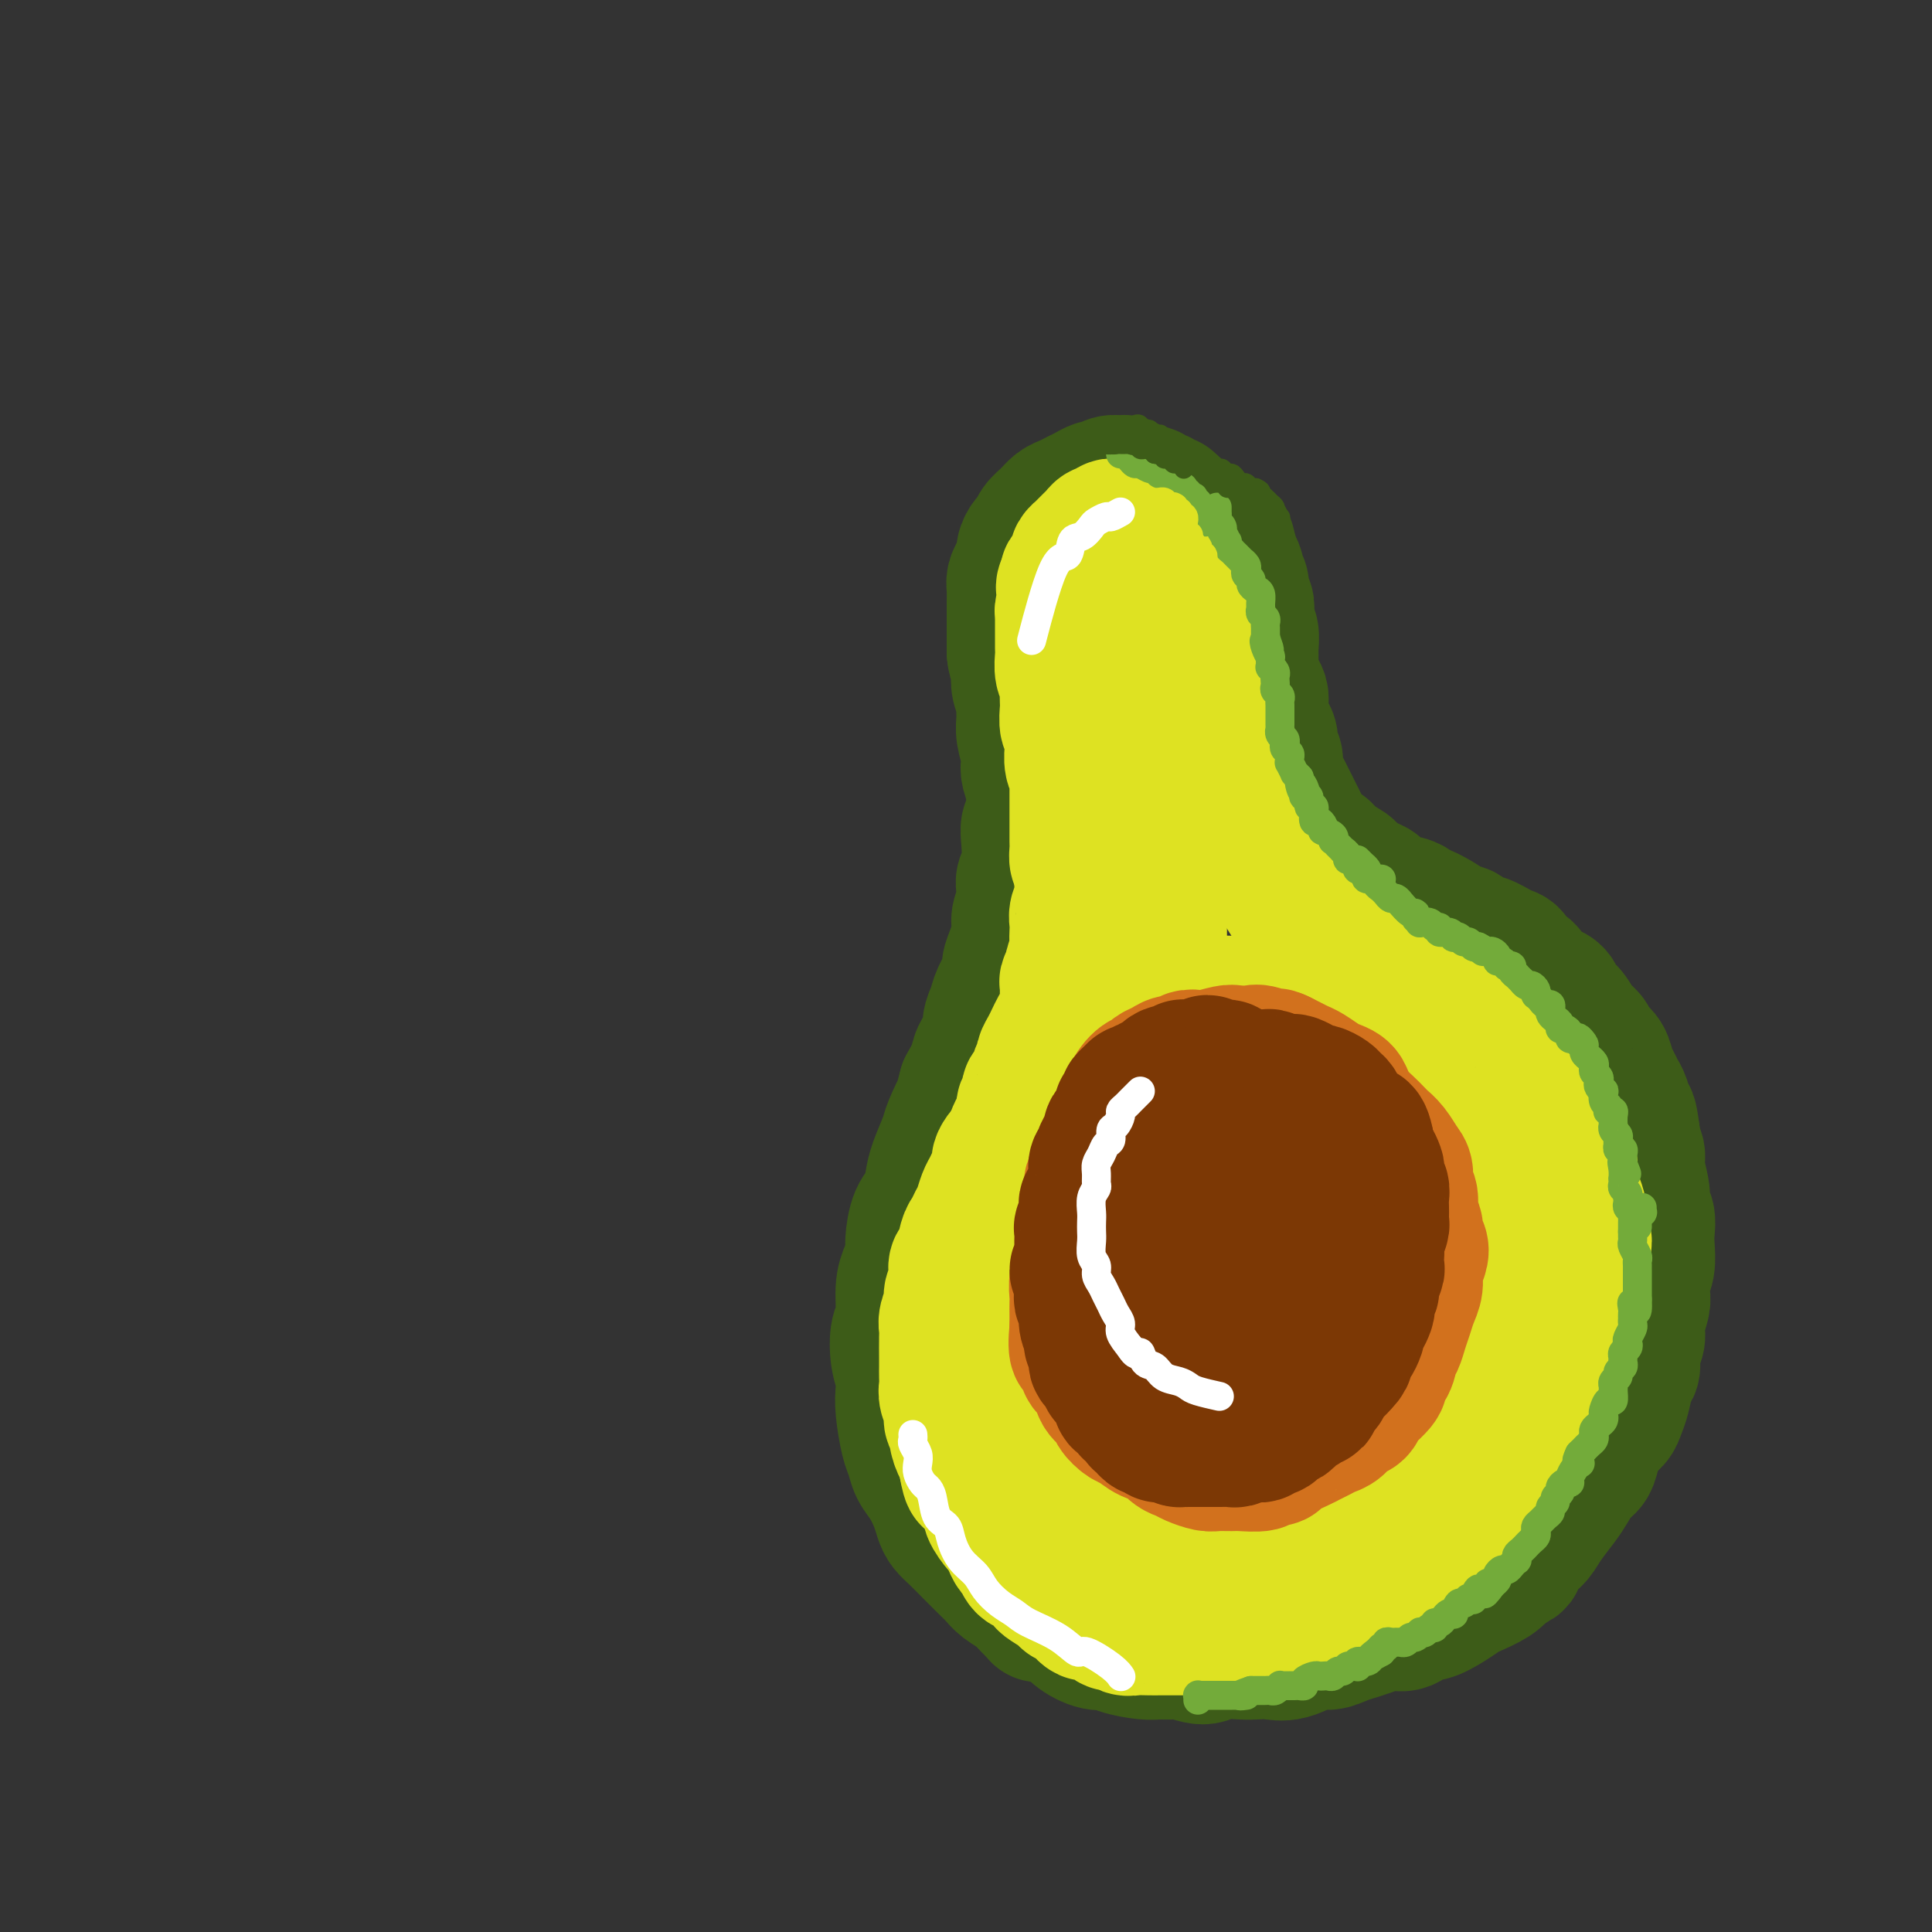 <svg viewBox='0 0 400 400' version='1.1' xmlns='http://www.w3.org/2000/svg' xmlns:xlink='http://www.w3.org/1999/xlink'><rect x="0" y="0" width="400" height="400" fill="#333333" stroke="none"/><g fill='none' stroke='rgb(61,92,24)' stroke-width='28' stroke-linecap='round' stroke-linejoin='round'><path d='M242,104c-0.446,-0.033 -0.892,-0.065 -1,0c-0.108,0.065 0.122,0.229 0,0c-0.122,-0.229 -0.596,-0.850 -1,-1c-0.404,-0.150 -0.738,0.171 -1,0c-0.262,-0.171 -0.452,-0.834 -1,-1c-0.548,-0.166 -1.456,0.166 -2,0c-0.544,-0.166 -0.726,-0.830 -1,-1c-0.274,-0.170 -0.641,0.155 -1,0c-0.359,-0.155 -0.711,-0.788 -1,-1c-0.289,-0.212 -0.514,-0.001 -1,0c-0.486,0.001 -1.232,-0.207 -2,0c-0.768,0.207 -1.557,0.829 -2,1c-0.443,0.171 -0.542,-0.110 -1,0c-0.458,0.110 -1.277,0.610 -2,1c-0.723,0.390 -1.349,0.671 -2,1c-0.651,0.329 -1.326,0.708 -2,1c-0.674,0.292 -1.346,0.497 -2,1c-0.654,0.503 -1.289,1.304 -2,2c-0.711,0.696 -1.496,1.289 -2,2c-0.504,0.711 -0.726,1.541 -1,2c-0.274,0.459 -0.599,0.546 -1,1c-0.401,0.454 -0.878,1.275 -1,2c-0.122,0.725 0.111,1.353 0,2c-0.111,0.647 -0.566,1.314 -1,2c-0.434,0.686 -0.848,1.391 -1,2c-0.152,0.609 -0.041,1.122 0,2c0.041,0.878 0.011,2.122 0,3c-0.011,0.878 -0.003,1.390 0,2c0.003,0.610 0.001,1.318 0,2c-0.001,0.682 -0.000,1.337 0,2c0.000,0.663 0.000,1.332 0,2c-0.000,0.668 -0.000,1.334 0,2'/><path d='M210,135c0.222,2.690 0.777,1.914 1,2c0.223,0.086 0.112,1.034 0,2c-0.112,0.966 -0.227,1.951 0,3c0.227,1.049 0.797,2.161 1,3c0.203,0.839 0.041,1.404 0,2c-0.041,0.596 0.041,1.222 0,2c-0.041,0.778 -0.203,1.707 0,3c0.203,1.293 0.772,2.949 1,4c0.228,1.051 0.115,1.496 0,2c-0.115,0.504 -0.231,1.065 0,2c0.231,0.935 0.808,2.243 1,3c0.192,0.757 -0.000,0.961 0,2c0.000,1.039 0.192,2.911 0,4c-0.192,1.089 -0.770,1.393 -1,2c-0.230,0.607 -0.113,1.516 0,3c0.113,1.484 0.223,3.541 0,5c-0.223,1.459 -0.777,2.318 -1,3c-0.223,0.682 -0.115,1.186 0,2c0.115,0.814 0.237,1.937 0,3c-0.237,1.063 -0.832,2.065 -1,3c-0.168,0.935 0.092,1.804 0,3c-0.092,1.196 -0.535,2.718 -1,4c-0.465,1.282 -0.952,2.324 -1,3c-0.048,0.676 0.343,0.985 0,2c-0.343,1.015 -1.419,2.736 -2,4c-0.581,1.264 -0.666,2.070 -1,3c-0.334,0.930 -0.918,1.984 -1,3c-0.082,1.016 0.339,1.994 0,3c-0.339,1.006 -1.437,2.040 -2,3c-0.563,0.960 -0.589,1.846 -1,3c-0.411,1.154 -1.205,2.577 -2,4'/><path d='M200,225c-2.125,7.810 -0.937,4.335 -1,4c-0.063,-0.335 -1.378,2.470 -2,4c-0.622,1.530 -0.551,1.786 -1,3c-0.449,1.214 -1.417,3.385 -2,5c-0.583,1.615 -0.783,2.672 -1,4c-0.217,1.328 -0.453,2.925 -1,4c-0.547,1.075 -1.404,1.628 -2,3c-0.596,1.372 -0.929,3.561 -1,5c-0.071,1.439 0.121,2.126 0,3c-0.121,0.874 -0.555,1.934 -1,3c-0.445,1.066 -0.900,2.137 -1,4c-0.100,1.863 0.156,4.518 0,6c-0.156,1.482 -0.722,1.790 -1,3c-0.278,1.210 -0.268,3.321 0,5c0.268,1.679 0.793,2.924 1,4c0.207,1.076 0.096,1.982 0,3c-0.096,1.018 -0.178,2.147 0,4c0.178,1.853 0.615,4.428 1,6c0.385,1.572 0.719,2.140 1,3c0.281,0.860 0.508,2.012 1,3c0.492,0.988 1.247,1.811 2,3c0.753,1.189 1.503,2.744 2,4c0.497,1.256 0.742,2.213 1,3c0.258,0.787 0.531,1.404 1,2c0.469,0.596 1.136,1.171 2,2c0.864,0.829 1.926,1.913 3,3c1.074,1.087 2.161,2.178 3,3c0.839,0.822 1.431,1.375 2,2c0.569,0.625 1.115,1.322 2,2c0.885,0.678 2.110,1.337 3,2c0.890,0.663 1.445,1.332 2,2'/><path d='M213,332c3.099,3.187 1.848,2.154 2,2c0.152,-0.154 1.708,0.571 3,1c1.292,0.429 2.321,0.563 3,1c0.679,0.437 1.007,1.179 2,2c0.993,0.821 2.649,1.723 4,2c1.351,0.277 2.397,-0.069 3,0c0.603,0.069 0.764,0.553 2,1c1.236,0.447 3.546,0.857 5,1c1.454,0.143 2.053,0.021 3,0c0.947,-0.021 2.242,0.061 3,0c0.758,-0.061 0.979,-0.265 2,0c1.021,0.265 2.842,0.999 4,1c1.158,0.001 1.652,-0.730 3,-1c1.348,-0.270 3.551,-0.080 5,0c1.449,0.080 2.145,0.050 3,0c0.855,-0.050 1.870,-0.122 3,0c1.130,0.122 2.375,0.436 4,0c1.625,-0.436 3.631,-1.622 5,-2c1.369,-0.378 2.103,0.052 3,0c0.897,-0.052 1.958,-0.586 3,-1c1.042,-0.414 2.065,-0.707 3,-1c0.935,-0.293 1.782,-0.585 3,-1c1.218,-0.415 2.808,-0.954 4,-1c1.192,-0.046 1.986,0.401 3,0c1.014,-0.401 2.247,-1.651 3,-2c0.753,-0.349 1.024,0.202 2,0c0.976,-0.202 2.657,-1.156 4,-2c1.343,-0.844 2.350,-1.577 3,-2c0.650,-0.423 0.944,-0.537 2,-1c1.056,-0.463 2.873,-1.275 4,-2c1.127,-0.725 1.563,-1.362 2,-2'/><path d='M311,325c3.679,-1.996 2.876,-1.486 3,-2c0.124,-0.514 1.174,-2.052 2,-3c0.826,-0.948 1.428,-1.308 2,-2c0.572,-0.692 1.113,-1.718 2,-3c0.887,-1.282 2.121,-2.820 3,-4c0.879,-1.180 1.404,-2.000 2,-3c0.596,-1.000 1.263,-2.179 2,-3c0.737,-0.821 1.545,-1.283 2,-2c0.455,-0.717 0.556,-1.688 1,-3c0.444,-1.312 1.232,-2.964 2,-4c0.768,-1.036 1.516,-1.456 2,-2c0.484,-0.544 0.703,-1.212 1,-2c0.297,-0.788 0.672,-1.695 1,-3c0.328,-1.305 0.609,-3.009 1,-4c0.391,-0.991 0.893,-1.270 1,-2c0.107,-0.730 -0.181,-1.910 0,-3c0.181,-1.090 0.832,-2.091 1,-3c0.168,-0.909 -0.147,-1.726 0,-3c0.147,-1.274 0.758,-3.006 1,-4c0.242,-0.994 0.117,-1.252 0,-2c-0.117,-0.748 -0.226,-1.986 0,-3c0.226,-1.014 0.789,-1.804 1,-3c0.211,-1.196 0.072,-2.797 0,-4c-0.072,-1.203 -0.076,-2.009 0,-3c0.076,-0.991 0.232,-2.166 0,-3c-0.232,-0.834 -0.850,-1.326 -1,-2c-0.150,-0.674 0.170,-1.532 0,-3c-0.170,-1.468 -0.829,-3.548 -1,-5c-0.171,-1.452 0.146,-2.275 0,-3c-0.146,-0.725 -0.756,-1.350 -1,-2c-0.244,-0.650 -0.122,-1.325 0,-2'/><path d='M338,235c-0.643,-4.926 -0.750,-3.742 -1,-4c-0.250,-0.258 -0.643,-1.960 -1,-3c-0.357,-1.040 -0.677,-1.419 -1,-2c-0.323,-0.581 -0.649,-1.363 -1,-2c-0.351,-0.637 -0.727,-1.128 -1,-2c-0.273,-0.872 -0.443,-2.124 -1,-3c-0.557,-0.876 -1.501,-1.375 -2,-2c-0.499,-0.625 -0.553,-1.375 -1,-2c-0.447,-0.625 -1.289,-1.124 -2,-2c-0.711,-0.876 -1.293,-2.131 -2,-3c-0.707,-0.869 -1.540,-1.354 -2,-2c-0.460,-0.646 -0.547,-1.453 -1,-2c-0.453,-0.547 -1.273,-0.833 -2,-1c-0.727,-0.167 -1.362,-0.214 -2,-1c-0.638,-0.786 -1.281,-2.310 -2,-3c-0.719,-0.690 -1.516,-0.547 -2,-1c-0.484,-0.453 -0.657,-1.502 -1,-2c-0.343,-0.498 -0.856,-0.444 -2,-1c-1.144,-0.556 -2.921,-1.720 -4,-2c-1.079,-0.280 -1.462,0.325 -2,0c-0.538,-0.325 -1.232,-1.578 -2,-2c-0.768,-0.422 -1.610,-0.011 -2,0c-0.390,0.011 -0.329,-0.379 -1,-1c-0.671,-0.621 -2.074,-1.475 -3,-2c-0.926,-0.525 -1.375,-0.722 -2,-1c-0.625,-0.278 -1.427,-0.638 -2,-1c-0.573,-0.362 -0.916,-0.727 -2,-1c-1.084,-0.273 -2.909,-0.455 -4,-1c-1.091,-0.545 -1.448,-1.455 -2,-2c-0.552,-0.545 -1.301,-0.727 -2,-1c-0.699,-0.273 -1.350,-0.636 -2,-1'/><path d='M281,182c-5.247,-2.838 -2.365,-1.933 -2,-2c0.365,-0.067 -1.786,-1.106 -3,-2c-1.214,-0.894 -1.491,-1.643 -2,-2c-0.509,-0.357 -1.250,-0.322 -2,-1c-0.750,-0.678 -1.511,-2.069 -2,-3c-0.489,-0.931 -0.708,-1.403 -1,-2c-0.292,-0.597 -0.657,-1.318 -1,-2c-0.343,-0.682 -0.665,-1.323 -1,-2c-0.335,-0.677 -0.682,-1.389 -1,-2c-0.318,-0.611 -0.606,-1.122 -1,-2c-0.394,-0.878 -0.893,-2.122 -1,-3c-0.107,-0.878 0.178,-1.389 0,-2c-0.178,-0.611 -0.818,-1.322 -1,-2c-0.182,-0.678 0.096,-1.322 0,-2c-0.096,-0.678 -0.564,-1.388 -1,-2c-0.436,-0.612 -0.839,-1.125 -1,-2c-0.161,-0.875 -0.082,-2.111 0,-3c0.082,-0.889 0.165,-1.430 0,-2c-0.165,-0.570 -0.579,-1.168 -1,-2c-0.421,-0.832 -0.849,-1.900 -1,-3c-0.151,-1.100 -0.027,-2.234 0,-3c0.027,-0.766 -0.044,-1.164 0,-2c0.044,-0.836 0.204,-2.111 0,-3c-0.204,-0.889 -0.772,-1.393 -1,-2c-0.228,-0.607 -0.118,-1.318 0,-2c0.118,-0.682 0.243,-1.334 0,-2c-0.243,-0.666 -0.852,-1.347 -1,-2c-0.148,-0.653 0.167,-1.278 0,-2c-0.167,-0.722 -0.814,-1.541 -1,-2c-0.186,-0.459 0.090,-0.560 0,-1c-0.090,-0.440 -0.545,-1.220 -1,-2'/><path d='M255,116c-1.572,-7.058 -1.003,-3.201 -1,-2c0.003,1.201 -0.560,-0.252 -1,-1c-0.440,-0.748 -0.755,-0.789 -1,-1c-0.245,-0.211 -0.419,-0.592 -1,-1c-0.581,-0.408 -1.570,-0.842 -2,-1c-0.430,-0.158 -0.302,-0.040 -1,0c-0.698,0.040 -2.221,0.001 -3,0c-0.779,-0.001 -0.814,0.036 -1,0c-0.186,-0.036 -0.522,-0.147 -1,0c-0.478,0.147 -1.098,0.550 -2,1c-0.902,0.450 -2.088,0.947 -3,1c-0.912,0.053 -1.551,-0.340 -2,0c-0.449,0.340 -0.708,1.411 -1,2c-0.292,0.589 -0.617,0.697 -1,1c-0.383,0.303 -0.824,0.801 -1,1c-0.176,0.199 -0.088,0.100 0,0'/></g>
<g fill='none' stroke='rgb(222,226,34)' stroke-width='28' stroke-linecap='round' stroke-linejoin='round'><path d='M236,124c-0.032,0.089 -0.064,0.179 0,0c0.064,-0.179 0.224,-0.626 0,-1c-0.224,-0.374 -0.834,-0.675 -1,-1c-0.166,-0.325 0.110,-0.676 0,-1c-0.110,-0.324 -0.608,-0.622 -1,-1c-0.392,-0.378 -0.679,-0.834 -1,-1c-0.321,-0.166 -0.676,-0.040 -1,0c-0.324,0.040 -0.616,-0.005 -1,0c-0.384,0.005 -0.859,0.061 -1,0c-0.141,-0.061 0.050,-0.238 0,0c-0.050,0.238 -0.343,0.893 -1,1c-0.657,0.107 -1.679,-0.332 -2,0c-0.321,0.332 0.059,1.437 0,2c-0.059,0.563 -0.555,0.584 -1,1c-0.445,0.416 -0.837,1.227 -1,2c-0.163,0.773 -0.096,1.510 0,2c0.096,0.490 0.223,0.735 0,1c-0.223,0.265 -0.796,0.550 -1,1c-0.204,0.450 -0.041,1.063 0,2c0.041,0.937 -0.042,2.197 0,3c0.042,0.803 0.207,1.150 0,2c-0.207,0.850 -0.788,2.204 -1,3c-0.212,0.796 -0.057,1.032 0,2c0.057,0.968 0.016,2.666 0,4c-0.016,1.334 -0.005,2.304 0,3c0.005,0.696 0.005,1.117 0,2c-0.005,0.883 -0.015,2.228 0,3c0.015,0.772 0.056,0.970 0,2c-0.056,1.030 -0.207,2.893 0,4c0.207,1.107 0.774,1.459 1,2c0.226,0.541 0.113,1.270 0,2'/><path d='M224,163c-0.082,6.486 0.714,2.700 1,2c0.286,-0.700 0.062,1.684 0,3c-0.062,1.316 0.040,1.564 0,2c-0.040,0.436 -0.221,1.061 0,2c0.221,0.939 0.843,2.192 1,3c0.157,0.808 -0.150,1.172 0,2c0.150,0.828 0.758,2.119 1,3c0.242,0.881 0.118,1.350 0,2c-0.118,0.650 -0.229,1.480 0,2c0.229,0.520 0.797,0.732 1,1c0.203,0.268 0.041,0.594 0,1c-0.041,0.406 0.041,0.892 0,1c-0.041,0.108 -0.203,-0.163 0,0c0.203,0.163 0.772,0.761 1,1c0.228,0.239 0.114,0.120 0,0'/><path d='M231,119c0.109,0.112 0.219,0.224 0,0c-0.219,-0.224 -0.765,-0.784 -1,-1c-0.235,-0.216 -0.158,-0.087 0,0c0.158,0.087 0.397,0.134 0,0c-0.397,-0.134 -1.431,-0.448 -2,0c-0.569,0.448 -0.674,1.657 -1,2c-0.326,0.343 -0.875,-0.179 -1,0c-0.125,0.179 0.173,1.058 0,2c-0.173,0.942 -0.817,1.947 -1,3c-0.183,1.053 0.095,2.154 0,3c-0.095,0.846 -0.561,1.437 -1,2c-0.439,0.563 -0.850,1.099 -1,2c-0.150,0.901 -0.040,2.165 0,3c0.040,0.835 0.011,1.239 0,2c-0.011,0.761 -0.003,1.880 0,3c0.003,1.120 -0.000,2.242 0,3c0.000,0.758 0.004,1.151 0,2c-0.004,0.849 -0.016,2.153 0,3c0.016,0.847 0.061,1.237 0,2c-0.061,0.763 -0.226,1.900 0,3c0.226,1.100 0.845,2.162 1,3c0.155,0.838 -0.155,1.451 0,2c0.155,0.549 0.774,1.034 1,2c0.226,0.966 0.060,2.413 0,4c-0.060,1.587 -0.013,3.315 0,5c0.013,1.685 -0.007,3.328 0,4c0.007,0.672 0.040,0.373 0,1c-0.040,0.627 -0.154,2.179 0,3c0.154,0.821 0.577,0.910 1,1'/><path d='M226,178c0.476,7.291 0.166,2.517 0,1c-0.166,-1.517 -0.189,0.222 0,1c0.189,0.778 0.589,0.594 1,0c0.411,-0.594 0.832,-1.598 1,-2c0.168,-0.402 0.084,-0.201 0,0'/><path d='M244,120c0.009,-0.305 0.019,-0.610 0,-1c-0.019,-0.390 -0.065,-0.864 0,-1c0.065,-0.136 0.242,0.066 0,0c-0.242,-0.066 -0.904,-0.398 -1,-1c-0.096,-0.602 0.375,-1.472 0,-2c-0.375,-0.528 -1.597,-0.715 -2,-1c-0.403,-0.285 0.013,-0.669 0,-1c-0.013,-0.331 -0.457,-0.610 -1,-1c-0.543,-0.390 -1.187,-0.893 -2,-1c-0.813,-0.107 -1.795,0.182 -2,0c-0.205,-0.182 0.367,-0.833 0,-1c-0.367,-0.167 -1.671,0.151 -2,0c-0.329,-0.151 0.319,-0.772 0,-1c-0.319,-0.228 -1.605,-0.062 -2,0c-0.395,0.062 0.101,0.021 0,0c-0.101,-0.021 -0.801,-0.020 -1,0c-0.199,0.020 0.101,0.061 0,0c-0.101,-0.061 -0.604,-0.224 -1,0c-0.396,0.224 -0.684,0.835 -1,1c-0.316,0.165 -0.658,-0.114 -1,0c-0.342,0.114 -0.684,0.623 -1,1c-0.316,0.377 -0.605,0.622 -1,1c-0.395,0.378 -0.894,0.889 -1,1c-0.106,0.111 0.183,-0.179 0,0c-0.183,0.179 -0.836,0.825 -1,1c-0.164,0.175 0.163,-0.122 0,0c-0.163,0.122 -0.814,0.662 -1,1c-0.186,0.338 0.095,0.472 0,1c-0.095,0.528 -0.564,1.450 -1,2c-0.436,0.550 -0.839,0.729 -1,1c-0.161,0.271 -0.081,0.636 0,1'/><path d='M221,120c-1.563,2.139 -0.471,1.986 0,2c0.471,0.014 0.322,0.197 0,1c-0.322,0.803 -0.818,2.228 -1,3c-0.182,0.772 -0.049,0.893 0,1c0.049,0.107 0.013,0.202 0,1c-0.013,0.798 -0.005,2.300 0,3c0.005,0.700 0.005,0.597 0,1c-0.005,0.403 -0.015,1.310 0,2c0.015,0.690 0.057,1.162 0,2c-0.057,0.838 -0.211,2.043 0,3c0.211,0.957 0.788,1.665 1,2c0.212,0.335 0.061,0.298 0,1c-0.061,0.702 -0.030,2.142 0,3c0.030,0.858 0.061,1.135 0,2c-0.061,0.865 -0.214,2.318 0,3c0.214,0.682 0.793,0.592 1,1c0.207,0.408 0.041,1.313 0,2c-0.041,0.687 0.041,1.157 0,2c-0.041,0.843 -0.207,2.060 0,3c0.207,0.940 0.788,1.602 1,2c0.212,0.398 0.057,0.530 0,1c-0.057,0.470 -0.015,1.277 0,2c0.015,0.723 0.004,1.363 0,2c-0.004,0.637 -0.001,1.273 0,2c0.001,0.727 0.001,1.545 0,2c-0.001,0.455 -0.001,0.545 0,1c0.001,0.455 0.003,1.274 0,2c-0.003,0.726 -0.011,1.360 0,2c0.011,0.640 0.041,1.288 0,2c-0.041,0.712 -0.155,1.489 0,2c0.155,0.511 0.577,0.755 1,1'/><path d='M224,179c0.464,9.467 0.125,3.635 0,2c-0.125,-1.635 -0.037,0.927 0,2c0.037,1.073 0.024,0.658 0,1c-0.024,0.342 -0.059,1.442 0,2c0.059,0.558 0.212,0.572 0,1c-0.212,0.428 -0.788,1.268 -1,2c-0.212,0.732 -0.061,1.356 0,2c0.061,0.644 0.031,1.309 0,2c-0.031,0.691 -0.065,1.408 0,2c0.065,0.592 0.228,1.060 0,2c-0.228,0.940 -0.846,2.354 -1,3c-0.154,0.646 0.156,0.524 0,1c-0.156,0.476 -0.777,1.549 -1,2c-0.223,0.451 -0.049,0.281 0,1c0.049,0.719 -0.028,2.328 0,3c0.028,0.672 0.163,0.406 0,1c-0.163,0.594 -0.622,2.047 -1,3c-0.378,0.953 -0.675,1.407 -1,2c-0.325,0.593 -0.679,1.326 -1,2c-0.321,0.674 -0.611,1.287 -1,2c-0.389,0.713 -0.879,1.524 -1,2c-0.121,0.476 0.126,0.618 0,1c-0.126,0.382 -0.626,1.005 -1,2c-0.374,0.995 -0.621,2.364 -1,3c-0.379,0.636 -0.889,0.540 -1,1c-0.111,0.460 0.177,1.475 0,2c-0.177,0.525 -0.818,0.561 -1,1c-0.182,0.439 0.096,1.283 0,2c-0.096,0.717 -0.564,1.308 -1,2c-0.436,0.692 -0.839,1.483 -1,2c-0.161,0.517 -0.081,0.758 0,1'/><path d='M210,236c-1.803,4.844 -0.812,2.453 -1,2c-0.188,-0.453 -1.556,1.032 -2,2c-0.444,0.968 0.036,1.418 0,2c-0.036,0.582 -0.587,1.296 -1,2c-0.413,0.704 -0.688,1.396 -1,2c-0.312,0.604 -0.661,1.118 -1,2c-0.339,0.882 -0.668,2.132 -1,3c-0.332,0.868 -0.667,1.355 -1,2c-0.333,0.645 -0.664,1.447 -1,2c-0.336,0.553 -0.677,0.858 -1,2c-0.323,1.142 -0.626,3.121 -1,4c-0.374,0.879 -0.817,0.657 -1,1c-0.183,0.343 -0.105,1.250 0,2c0.105,0.750 0.238,1.342 0,2c-0.238,0.658 -0.849,1.382 -1,2c-0.151,0.618 0.156,1.132 0,2c-0.156,0.868 -0.774,2.091 -1,3c-0.226,0.909 -0.061,1.503 0,2c0.061,0.497 0.017,0.896 0,2c-0.017,1.104 -0.006,2.914 0,4c0.006,1.086 0.006,1.449 0,2c-0.006,0.551 -0.017,1.289 0,2c0.017,0.711 0.061,1.394 0,2c-0.061,0.606 -0.227,1.134 0,2c0.227,0.866 0.848,2.071 1,3c0.152,0.929 -0.166,1.582 0,2c0.166,0.418 0.815,0.601 1,1c0.185,0.399 -0.095,1.014 0,2c0.095,0.986 0.564,2.342 1,3c0.436,0.658 0.839,0.616 1,1c0.161,0.384 0.081,1.192 0,2'/><path d='M200,303c0.875,5.063 1.062,2.722 1,2c-0.062,-0.722 -0.372,0.175 0,1c0.372,0.825 1.427,1.577 2,2c0.573,0.423 0.664,0.518 1,1c0.336,0.482 0.916,1.350 1,2c0.084,0.650 -0.328,1.081 0,2c0.328,0.919 1.398,2.325 2,3c0.602,0.675 0.738,0.619 1,1c0.262,0.381 0.650,1.200 1,2c0.350,0.800 0.661,1.580 1,2c0.339,0.420 0.704,0.479 1,1c0.296,0.521 0.521,1.505 1,2c0.479,0.495 1.213,0.500 2,1c0.787,0.500 1.628,1.495 2,2c0.372,0.505 0.274,0.522 1,1c0.726,0.478 2.276,1.418 3,2c0.724,0.582 0.621,0.805 1,1c0.379,0.195 1.238,0.363 2,1c0.762,0.637 1.426,1.744 2,2c0.574,0.256 1.059,-0.338 2,0c0.941,0.338 2.339,1.607 3,2c0.661,0.393 0.586,-0.091 1,0c0.414,0.091 1.318,0.756 2,1c0.682,0.244 1.143,0.065 2,0c0.857,-0.065 2.112,-0.017 3,0c0.888,0.017 1.410,0.005 2,0c0.590,-0.005 1.246,-0.001 2,0c0.754,0.001 1.604,0.000 2,0c0.396,-0.000 0.337,-0.000 1,0c0.663,0.000 2.046,0.000 3,0c0.954,-0.000 1.477,-0.000 2,0'/><path d='M250,337c4.237,0.236 2.328,-0.673 2,-1c-0.328,-0.327 0.923,-0.073 2,0c1.077,0.073 1.978,-0.037 3,0c1.022,0.037 2.164,0.221 3,0c0.836,-0.221 1.364,-0.847 2,-1c0.636,-0.153 1.378,0.165 2,0c0.622,-0.165 1.124,-0.814 2,-1c0.876,-0.186 2.125,0.091 3,0c0.875,-0.091 1.376,-0.549 2,-1c0.624,-0.451 1.371,-0.894 2,-1c0.629,-0.106 1.142,0.126 2,0c0.858,-0.126 2.063,-0.610 3,-1c0.937,-0.390 1.606,-0.686 2,-1c0.394,-0.314 0.514,-0.647 1,-1c0.486,-0.353 1.337,-0.726 2,-1c0.663,-0.274 1.136,-0.450 2,-1c0.864,-0.550 2.119,-1.475 3,-2c0.881,-0.525 1.388,-0.650 2,-1c0.612,-0.350 1.330,-0.924 2,-1c0.670,-0.076 1.292,0.345 2,0c0.708,-0.345 1.503,-1.457 2,-2c0.497,-0.543 0.695,-0.517 1,-1c0.305,-0.483 0.715,-1.477 1,-2c0.285,-0.523 0.444,-0.577 1,-1c0.556,-0.423 1.510,-1.215 2,-2c0.490,-0.785 0.515,-1.562 1,-2c0.485,-0.438 1.428,-0.537 2,-1c0.572,-0.463 0.772,-1.289 1,-2c0.228,-0.711 0.485,-1.307 1,-2c0.515,-0.693 1.290,-1.484 2,-2c0.710,-0.516 1.355,-0.758 2,-1'/><path d='M310,305c2.356,-2.840 1.247,-1.940 1,-2c-0.247,-0.060 0.368,-1.079 1,-2c0.632,-0.921 1.283,-1.744 2,-3c0.717,-1.256 1.502,-2.945 2,-4c0.498,-1.055 0.711,-1.475 1,-2c0.289,-0.525 0.655,-1.156 1,-2c0.345,-0.844 0.670,-1.902 1,-3c0.330,-1.098 0.664,-2.237 1,-3c0.336,-0.763 0.672,-1.152 1,-2c0.328,-0.848 0.647,-2.157 1,-3c0.353,-0.843 0.739,-1.222 1,-2c0.261,-0.778 0.396,-1.955 1,-3c0.604,-1.045 1.677,-1.959 2,-3c0.323,-1.041 -0.105,-2.208 0,-3c0.105,-0.792 0.742,-1.209 1,-2c0.258,-0.791 0.135,-1.955 0,-3c-0.135,-1.045 -0.284,-1.969 0,-3c0.284,-1.031 1.002,-2.167 1,-3c-0.002,-0.833 -0.722,-1.363 -1,-2c-0.278,-0.637 -0.113,-1.382 0,-2c0.113,-0.618 0.175,-1.109 0,-2c-0.175,-0.891 -0.586,-2.183 -1,-3c-0.414,-0.817 -0.832,-1.160 -1,-2c-0.168,-0.840 -0.086,-2.179 0,-3c0.086,-0.821 0.177,-1.125 0,-2c-0.177,-0.875 -0.621,-2.320 -1,-3c-0.379,-0.680 -0.693,-0.594 -1,-1c-0.307,-0.406 -0.608,-1.305 -1,-2c-0.392,-0.695 -0.875,-1.187 -1,-2c-0.125,-0.813 0.107,-1.947 0,-3c-0.107,-1.053 -0.554,-2.027 -1,-3'/><path d='M320,227c-1.412,-4.771 -0.940,-1.697 -1,-1c-0.060,0.697 -0.650,-0.983 -1,-2c-0.350,-1.017 -0.459,-1.372 -1,-2c-0.541,-0.628 -1.513,-1.530 -2,-2c-0.487,-0.470 -0.490,-0.510 -1,-1c-0.510,-0.490 -1.526,-1.430 -2,-2c-0.474,-0.570 -0.406,-0.769 -1,-1c-0.594,-0.231 -1.849,-0.495 -3,-1c-1.151,-0.505 -2.198,-1.252 -3,-2c-0.802,-0.748 -1.360,-1.497 -2,-2c-0.640,-0.503 -1.364,-0.761 -2,-1c-0.636,-0.239 -1.186,-0.460 -2,-1c-0.814,-0.540 -1.894,-1.401 -3,-2c-1.106,-0.599 -2.239,-0.938 -3,-1c-0.761,-0.062 -1.148,0.152 -2,0c-0.852,-0.152 -2.167,-0.669 -3,-1c-0.833,-0.331 -1.185,-0.477 -2,-1c-0.815,-0.523 -2.095,-1.423 -3,-2c-0.905,-0.577 -1.437,-0.830 -2,-1c-0.563,-0.170 -1.158,-0.258 -2,-1c-0.842,-0.742 -1.930,-2.137 -3,-3c-1.070,-0.863 -2.121,-1.192 -3,-2c-0.879,-0.808 -1.587,-2.093 -2,-3c-0.413,-0.907 -0.530,-1.435 -1,-2c-0.470,-0.565 -1.292,-1.166 -2,-2c-0.708,-0.834 -1.302,-1.902 -2,-3c-0.698,-1.098 -1.499,-2.225 -2,-3c-0.501,-0.775 -0.701,-1.197 -1,-2c-0.299,-0.803 -0.696,-1.985 -1,-3c-0.304,-1.015 -0.515,-1.861 -1,-3c-0.485,-1.139 -1.242,-2.569 -2,-4'/><path d='M259,170c-2.344,-4.243 -1.206,-2.351 -1,-2c0.206,0.351 -0.522,-0.839 -1,-2c-0.478,-1.161 -0.707,-2.293 -1,-3c-0.293,-0.707 -0.652,-0.989 -1,-2c-0.348,-1.011 -0.685,-2.752 -1,-4c-0.315,-1.248 -0.606,-2.004 -1,-3c-0.394,-0.996 -0.890,-2.233 -1,-3c-0.110,-0.767 0.168,-1.063 0,-2c-0.168,-0.937 -0.781,-2.515 -1,-4c-0.219,-1.485 -0.044,-2.877 0,-4c0.044,-1.123 -0.044,-1.977 0,-3c0.044,-1.023 0.219,-2.214 0,-3c-0.219,-0.786 -0.832,-1.168 -1,-2c-0.168,-0.832 0.110,-2.114 0,-3c-0.110,-0.886 -0.608,-1.375 -1,-2c-0.392,-0.625 -0.679,-1.387 -1,-2c-0.321,-0.613 -0.678,-1.077 -1,-2c-0.322,-0.923 -0.609,-2.303 -1,-3c-0.391,-0.697 -0.885,-0.709 -1,-1c-0.115,-0.291 0.149,-0.859 0,-1c-0.149,-0.141 -0.712,0.147 -1,0c-0.288,-0.147 -0.301,-0.728 -1,-1c-0.699,-0.272 -2.085,-0.236 -3,0c-0.915,0.236 -1.359,0.670 -2,1c-0.641,0.330 -1.478,0.556 -2,1c-0.522,0.444 -0.728,1.107 -1,2c-0.272,0.893 -0.609,2.015 -1,3c-0.391,0.985 -0.837,1.831 -1,3c-0.163,1.169 -0.044,2.661 0,4c0.044,1.339 0.013,2.525 0,4c-0.013,1.475 -0.006,3.237 0,5'/><path d='M233,141c-0.284,4.954 0.505,6.838 1,9c0.495,2.162 0.697,4.603 1,7c0.303,2.397 0.708,4.751 1,7c0.292,2.249 0.471,4.393 1,8c0.529,3.607 1.406,8.677 2,12c0.594,3.323 0.903,4.899 1,7c0.097,2.101 -0.019,4.726 0,7c0.019,2.274 0.171,4.198 0,6c-0.171,1.802 -0.666,3.481 -1,6c-0.334,2.519 -0.505,5.878 -1,8c-0.495,2.122 -1.312,3.008 -2,4c-0.688,0.992 -1.248,2.091 -2,3c-0.752,0.909 -1.696,1.629 -3,3c-1.304,1.371 -2.967,3.394 -4,5c-1.033,1.606 -1.436,2.796 -2,4c-0.564,1.204 -1.289,2.424 -2,4c-0.711,1.576 -1.410,3.509 -2,5c-0.590,1.491 -1.073,2.540 -2,5c-0.927,2.460 -2.297,6.330 -3,9c-0.703,2.670 -0.737,4.141 -1,6c-0.263,1.859 -0.755,4.107 -1,6c-0.245,1.893 -0.242,3.432 0,6c0.242,2.568 0.723,6.164 1,9c0.277,2.836 0.349,4.911 1,7c0.651,2.089 1.879,4.193 3,6c1.121,1.807 2.134,3.317 3,5c0.866,1.683 1.586,3.539 3,6c1.414,2.461 3.523,5.526 5,8c1.477,2.474 2.321,4.359 4,6c1.679,1.641 4.194,3.040 6,4c1.806,0.960 2.903,1.480 4,2'/><path d='M244,331c3.083,1.001 5.790,0.502 8,0c2.210,-0.502 3.922,-1.007 6,-2c2.078,-0.993 4.523,-2.472 7,-4c2.477,-1.528 4.985,-3.104 7,-5c2.015,-1.896 3.538,-4.112 6,-7c2.462,-2.888 5.865,-6.447 8,-9c2.135,-2.553 3.004,-4.099 4,-6c0.996,-1.901 2.120,-4.158 3,-6c0.880,-1.842 1.515,-3.268 2,-6c0.485,-2.732 0.820,-6.770 1,-10c0.180,-3.230 0.204,-5.651 0,-8c-0.204,-2.349 -0.637,-4.625 -1,-7c-0.363,-2.375 -0.654,-4.850 -1,-7c-0.346,-2.150 -0.745,-3.977 -2,-7c-1.255,-3.023 -3.366,-7.243 -5,-10c-1.634,-2.757 -2.790,-4.052 -4,-6c-1.210,-1.948 -2.474,-4.547 -4,-7c-1.526,-2.453 -3.313,-4.758 -6,-7c-2.687,-2.242 -6.275,-4.422 -9,-6c-2.725,-1.578 -4.586,-2.556 -7,-3c-2.414,-0.444 -5.382,-0.356 -8,0c-2.618,0.356 -4.888,0.979 -7,2c-2.112,1.021 -4.066,2.439 -6,4c-1.934,1.561 -3.847,3.265 -6,7c-2.153,3.735 -4.546,9.499 -6,14c-1.454,4.501 -1.968,7.737 -2,12c-0.032,4.263 0.417,9.554 1,16c0.583,6.446 1.301,14.047 3,20c1.699,5.953 4.381,10.256 7,13c2.619,2.744 5.177,3.927 8,4c2.823,0.073 5.912,-0.963 9,-2'/><path d='M250,298c2.823,-1.024 5.379,-2.584 9,-7c3.621,-4.416 8.306,-11.689 11,-17c2.694,-5.311 3.395,-8.660 4,-12c0.605,-3.340 1.113,-6.672 1,-10c-0.113,-3.328 -0.847,-6.653 -3,-10c-2.153,-3.347 -5.726,-6.717 -9,-8c-3.274,-1.283 -6.250,-0.479 -9,1c-2.750,1.479 -5.273,3.632 -8,7c-2.727,3.368 -5.656,7.951 -8,12c-2.344,4.049 -4.102,7.563 -5,14c-0.898,6.437 -0.936,15.797 0,21c0.936,5.203 2.845,6.250 5,7c2.155,0.750 4.554,1.205 7,1c2.446,-0.205 4.937,-1.069 8,-5c3.063,-3.931 6.698,-10.927 9,-16c2.302,-5.073 3.270,-8.222 4,-12c0.730,-3.778 1.221,-8.183 1,-12c-0.221,-3.817 -1.156,-7.045 -2,-10c-0.844,-2.955 -1.599,-5.635 -4,-7c-2.401,-1.365 -6.450,-1.413 -9,0c-2.550,1.413 -3.602,4.289 -5,8c-1.398,3.711 -3.141,8.259 -4,13c-0.859,4.741 -0.833,9.675 0,16c0.833,6.325 2.472,14.042 4,18c1.528,3.958 2.945,4.157 5,4c2.055,-0.157 4.749,-0.670 7,-2c2.251,-1.330 4.059,-3.478 6,-6c1.941,-2.522 4.015,-5.418 6,-10c1.985,-4.582 3.881,-10.849 4,-15c0.119,-4.151 -1.537,-6.186 -3,-8c-1.463,-1.814 -2.731,-3.407 -4,-5'/><path d='M268,248c-2.109,-2.397 -3.883,-1.889 -7,1c-3.117,2.889 -7.577,8.159 -11,13c-3.423,4.841 -5.807,9.252 -8,14c-2.193,4.748 -4.193,9.832 -5,15c-0.807,5.168 -0.420,10.418 0,14c0.420,3.582 0.873,5.495 3,7c2.127,1.505 5.926,2.601 9,2c3.074,-0.601 5.421,-2.899 8,-6c2.579,-3.101 5.388,-7.007 8,-10c2.612,-2.993 5.025,-5.075 7,-9c1.975,-3.925 3.510,-9.693 4,-13c0.490,-3.307 -0.065,-4.152 -1,-5c-0.935,-0.848 -2.249,-1.700 -4,-2c-1.751,-0.300 -3.937,-0.050 -6,1c-2.063,1.050 -4.002,2.898 -6,6c-1.998,3.102 -4.057,7.456 -5,12c-0.943,4.544 -0.772,9.276 0,12c0.772,2.724 2.145,3.439 4,4c1.855,0.561 4.192,0.967 8,-1c3.808,-1.967 9.088,-6.307 13,-10c3.912,-3.693 6.457,-6.740 9,-10c2.543,-3.260 5.082,-6.731 7,-10c1.918,-3.269 3.213,-6.334 4,-9c0.787,-2.666 1.067,-4.934 1,-8c-0.067,-3.066 -0.480,-6.929 -1,-10c-0.520,-3.071 -1.145,-5.349 -2,-7c-0.855,-1.651 -1.939,-2.674 -3,-4c-1.061,-1.326 -2.099,-2.953 -3,-4c-0.901,-1.047 -1.666,-1.513 -2,-2c-0.334,-0.487 -0.238,-0.996 0,-1c0.238,-0.004 0.619,0.498 1,1'/><path d='M290,229c-0.877,-2.272 1.431,0.548 3,2c1.569,1.452 2.399,1.537 4,3c1.601,1.463 3.972,4.304 6,7c2.028,2.696 3.711,5.246 5,7c1.289,1.754 2.182,2.713 3,4c0.818,1.287 1.560,2.903 2,4c0.440,1.097 0.579,1.675 0,3c-0.579,1.325 -1.875,3.398 -3,5c-1.125,1.602 -2.080,2.732 -3,3c-0.920,0.268 -1.806,-0.328 -2,-1c-0.194,-0.672 0.305,-1.421 0,-4c-0.305,-2.579 -1.413,-6.988 -2,-10c-0.587,-3.012 -0.652,-4.628 -1,-6c-0.348,-1.372 -0.980,-2.502 -1,-3c-0.020,-0.498 0.572,-0.365 0,1c-0.572,1.365 -2.306,3.961 -3,5c-0.694,1.039 -0.347,0.519 0,0'/></g>
<g fill='none' stroke='rgb(210,113,29)' stroke-width='28' stroke-linecap='round' stroke-linejoin='round'><path d='M246,221c-0.336,-0.007 -0.671,-0.013 -1,0c-0.329,0.013 -0.650,0.046 -1,0c-0.350,-0.046 -0.728,-0.172 -1,0c-0.272,0.172 -0.439,0.641 -1,1c-0.561,0.359 -1.517,0.607 -2,1c-0.483,0.393 -0.493,0.930 -1,1c-0.507,0.070 -1.512,-0.328 -2,0c-0.488,0.328 -0.459,1.383 -1,2c-0.541,0.617 -1.650,0.798 -2,1c-0.350,0.202 0.060,0.425 0,1c-0.060,0.575 -0.590,1.501 -1,2c-0.410,0.499 -0.701,0.571 -1,1c-0.299,0.429 -0.605,1.216 -1,2c-0.395,0.784 -0.879,1.565 -1,2c-0.121,0.435 0.122,0.525 0,1c-0.122,0.475 -0.607,1.334 -1,2c-0.393,0.666 -0.693,1.137 -1,2c-0.307,0.863 -0.622,2.117 -1,3c-0.378,0.883 -0.820,1.395 -1,2c-0.180,0.605 -0.100,1.301 0,2c0.100,0.699 0.219,1.399 0,2c-0.219,0.601 -0.776,1.104 -1,2c-0.224,0.896 -0.116,2.186 0,3c0.116,0.814 0.241,1.152 0,2c-0.241,0.848 -0.849,2.205 -1,3c-0.151,0.795 0.156,1.027 0,2c-0.156,0.973 -0.774,2.686 -1,4c-0.226,1.314 -0.061,2.228 0,3c0.061,0.772 0.016,1.400 0,2c-0.016,0.600 -0.005,1.171 0,2c0.005,0.829 0.002,1.914 0,3'/><path d='M223,275c-0.616,6.226 0.345,4.291 1,4c0.655,-0.291 1.006,1.063 1,2c-0.006,0.937 -0.367,1.458 0,2c0.367,0.542 1.464,1.105 2,2c0.536,0.895 0.513,2.123 1,3c0.487,0.877 1.484,1.405 2,2c0.516,0.595 0.551,1.258 1,2c0.449,0.742 1.314,1.565 2,2c0.686,0.435 1.195,0.484 2,1c0.805,0.516 1.905,1.500 3,2c1.095,0.500 2.184,0.516 3,1c0.816,0.484 1.358,1.436 2,2c0.642,0.564 1.384,0.740 2,1c0.616,0.260 1.107,0.605 2,1c0.893,0.395 2.187,0.839 3,1c0.813,0.161 1.144,0.039 2,0c0.856,-0.039 2.237,0.004 3,0c0.763,-0.004 0.909,-0.056 2,0c1.091,0.056 3.129,0.218 4,0c0.871,-0.218 0.575,-0.818 1,-1c0.425,-0.182 1.570,0.053 2,0c0.430,-0.053 0.146,-0.396 1,-1c0.854,-0.604 2.848,-1.470 4,-2c1.152,-0.530 1.463,-0.723 2,-1c0.537,-0.277 1.300,-0.637 2,-1c0.700,-0.363 1.339,-0.730 2,-1c0.661,-0.270 1.346,-0.442 2,-1c0.654,-0.558 1.278,-1.500 2,-2c0.722,-0.500 1.540,-0.558 2,-1c0.460,-0.442 0.560,-1.269 1,-2c0.440,-0.731 1.220,-1.365 2,-2'/><path d='M284,288c3.212,-2.767 1.242,-2.684 1,-3c-0.242,-0.316 1.245,-1.032 2,-2c0.755,-0.968 0.779,-2.188 1,-3c0.221,-0.812 0.637,-1.218 1,-2c0.363,-0.782 0.671,-1.941 1,-3c0.329,-1.059 0.680,-2.016 1,-3c0.320,-0.984 0.609,-1.993 1,-3c0.391,-1.007 0.885,-2.013 1,-3c0.115,-0.987 -0.150,-1.956 0,-3c0.150,-1.044 0.716,-2.164 1,-3c0.284,-0.836 0.287,-1.386 0,-2c-0.287,-0.614 -0.866,-1.290 -1,-2c-0.134,-0.710 0.175,-1.454 0,-2c-0.175,-0.546 -0.834,-0.894 -1,-2c-0.166,-1.106 0.160,-2.971 0,-4c-0.160,-1.029 -0.806,-1.221 -1,-2c-0.194,-0.779 0.065,-2.144 0,-3c-0.065,-0.856 -0.454,-1.202 -1,-2c-0.546,-0.798 -1.248,-2.047 -2,-3c-0.752,-0.953 -1.553,-1.610 -2,-2c-0.447,-0.390 -0.538,-0.514 -1,-1c-0.462,-0.486 -1.293,-1.335 -2,-2c-0.707,-0.665 -1.291,-1.147 -2,-2c-0.709,-0.853 -1.545,-2.078 -2,-3c-0.455,-0.922 -0.531,-1.542 -1,-2c-0.469,-0.458 -1.333,-0.753 -2,-1c-0.667,-0.247 -1.137,-0.448 -2,-1c-0.863,-0.552 -2.118,-1.457 -3,-2c-0.882,-0.543 -1.391,-0.723 -2,-1c-0.609,-0.277 -1.317,-0.651 -2,-1c-0.683,-0.349 -1.342,-0.675 -2,-1'/><path d='M265,219c-1.767,-0.868 -0.684,-0.037 -1,0c-0.316,0.037 -2.032,-0.718 -3,-1c-0.968,-0.282 -1.190,-0.089 -2,0c-0.810,0.089 -2.210,0.075 -3,0c-0.790,-0.075 -0.970,-0.212 -2,0c-1.030,0.212 -2.909,0.774 -4,1c-1.091,0.226 -1.394,0.116 -2,0c-0.606,-0.116 -1.514,-0.239 -2,0c-0.486,0.239 -0.549,0.838 -1,1c-0.451,0.162 -1.289,-0.113 -2,0c-0.711,0.113 -1.295,0.615 -2,1c-0.705,0.385 -1.532,0.655 -2,1c-0.468,0.345 -0.577,0.767 -1,1c-0.423,0.233 -1.160,0.278 -2,1c-0.840,0.722 -1.784,2.120 -2,3c-0.216,0.880 0.297,1.243 0,2c-0.297,0.757 -1.404,1.909 -2,3c-0.596,1.091 -0.682,2.122 -1,3c-0.318,0.878 -0.869,1.604 -1,3c-0.131,1.396 0.160,3.462 0,5c-0.160,1.538 -0.769,2.550 -1,4c-0.231,1.450 -0.085,3.340 0,5c0.085,1.660 0.108,3.092 0,5c-0.108,1.908 -0.348,4.294 0,6c0.348,1.706 1.282,2.733 2,4c0.718,1.267 1.219,2.773 2,4c0.781,1.227 1.842,2.174 3,3c1.158,0.826 2.414,1.531 4,3c1.586,1.469 3.504,3.703 5,5c1.496,1.297 2.570,1.656 4,2c1.430,0.344 3.215,0.672 5,1'/><path d='M254,285c3.769,2.147 2.690,0.516 4,-1c1.310,-1.516 5.009,-2.917 7,-4c1.991,-1.083 2.275,-1.849 3,-3c0.725,-1.151 1.890,-2.686 3,-4c1.110,-1.314 2.163,-2.406 3,-4c0.837,-1.594 1.458,-3.689 2,-6c0.542,-2.311 1.007,-4.838 1,-7c-0.007,-2.162 -0.485,-3.961 -1,-6c-0.515,-2.039 -1.068,-4.320 -2,-6c-0.932,-1.680 -2.244,-2.761 -4,-4c-1.756,-1.239 -3.955,-2.638 -6,-3c-2.045,-0.362 -3.937,0.313 -6,1c-2.063,0.687 -4.296,1.384 -6,3c-1.704,1.616 -2.879,4.149 -4,6c-1.121,1.851 -2.186,3.021 -3,6c-0.814,2.979 -1.375,7.769 -1,11c0.375,3.231 1.688,4.904 3,6c1.312,1.096 2.625,1.614 4,2c1.375,0.386 2.812,0.641 5,-1c2.188,-1.641 5.127,-5.178 7,-8c1.873,-2.822 2.679,-4.928 3,-7c0.321,-2.072 0.155,-4.111 0,-6c-0.155,-1.889 -0.300,-3.627 -1,-5c-0.700,-1.373 -1.957,-2.381 -4,-2c-2.043,0.381 -4.873,2.152 -7,4c-2.127,1.848 -3.549,3.774 -4,5c-0.451,1.226 0.071,1.753 0,3c-0.071,1.247 -0.735,3.213 -1,4c-0.265,0.787 -0.133,0.393 0,0'/></g>
<g fill='none' stroke='rgb(124,56,5)' stroke-width='28' stroke-linecap='round' stroke-linejoin='round'><path d='M254,222c0.081,-0.422 0.163,-0.844 0,-1c-0.163,-0.156 -0.569,-0.047 -1,0c-0.431,0.047 -0.886,0.030 -1,0c-0.114,-0.030 0.114,-0.075 0,0c-0.114,0.075 -0.571,0.269 -1,0c-0.429,-0.269 -0.832,-1.000 -1,-1c-0.168,0.000 -0.102,0.732 0,1c0.102,0.268 0.238,0.072 0,0c-0.238,-0.072 -0.852,-0.019 -1,0c-0.148,0.019 0.170,0.005 0,0c-0.170,-0.005 -0.830,-0.001 -1,0c-0.170,0.001 0.148,0.000 0,0c-0.148,-0.000 -0.762,0.000 -1,0c-0.238,-0.000 -0.102,-0.001 0,0c0.102,0.001 0.168,0.004 0,0c-0.168,-0.004 -0.570,-0.015 -1,0c-0.430,0.015 -0.888,0.056 -1,0c-0.112,-0.056 0.124,-0.208 0,0c-0.124,0.208 -0.606,0.778 -1,1c-0.394,0.222 -0.701,0.097 -1,0c-0.299,-0.097 -0.591,-0.166 -1,0c-0.409,0.166 -0.936,0.565 -1,1c-0.064,0.435 0.334,0.905 0,1c-0.334,0.095 -1.400,-0.184 -2,0c-0.600,0.184 -0.734,0.833 -1,1c-0.266,0.167 -0.663,-0.148 -1,0c-0.337,0.148 -0.612,0.758 -1,1c-0.388,0.242 -0.887,0.116 -1,0c-0.113,-0.116 0.162,-0.224 0,0c-0.162,0.224 -0.761,0.778 -1,1c-0.239,0.222 -0.120,0.111 0,0'/><path d='M234,227c-1.659,1.108 -0.305,0.879 0,1c0.305,0.121 -0.439,0.592 -1,1c-0.561,0.408 -0.939,0.753 -1,1c-0.061,0.247 0.193,0.395 0,1c-0.193,0.605 -0.835,1.667 -1,2c-0.165,0.333 0.148,-0.064 0,0c-0.148,0.064 -0.757,0.590 -1,1c-0.243,0.410 -0.122,0.705 0,1c0.122,0.295 0.244,0.590 0,1c-0.244,0.410 -0.854,0.935 -1,1c-0.146,0.065 0.171,-0.330 0,0c-0.171,0.330 -0.829,1.387 -1,2c-0.171,0.613 0.146,0.784 0,1c-0.146,0.216 -0.756,0.477 -1,1c-0.244,0.523 -0.122,1.306 0,2c0.122,0.694 0.243,1.298 0,2c-0.243,0.702 -0.850,1.501 -1,2c-0.150,0.499 0.157,0.697 0,1c-0.157,0.303 -0.778,0.711 -1,1c-0.222,0.289 -0.045,0.458 0,1c0.045,0.542 -0.040,1.457 0,2c0.040,0.543 0.207,0.712 0,1c-0.207,0.288 -0.788,0.693 -1,1c-0.212,0.307 -0.056,0.515 0,1c0.056,0.485 0.010,1.248 0,2c-0.010,0.752 0.015,1.492 0,2c-0.015,0.508 -0.070,0.782 0,1c0.070,0.218 0.266,0.378 0,1c-0.266,0.622 -0.995,1.706 -1,2c-0.005,0.294 0.713,-0.202 1,0c0.287,0.202 0.144,1.101 0,2'/><path d='M224,265c-0.159,2.726 -0.057,2.040 0,2c0.057,-0.040 0.068,0.566 0,1c-0.068,0.434 -0.215,0.696 0,1c0.215,0.304 0.793,0.650 1,1c0.207,0.350 0.042,0.705 0,1c-0.042,0.295 0.040,0.531 0,1c-0.040,0.469 -0.203,1.171 0,2c0.203,0.829 0.773,1.784 1,2c0.227,0.216 0.113,-0.307 0,0c-0.113,0.307 -0.224,1.444 0,2c0.224,0.556 0.782,0.530 1,1c0.218,0.470 0.096,1.435 0,2c-0.096,0.565 -0.166,0.729 0,1c0.166,0.271 0.569,0.649 1,1c0.431,0.351 0.890,0.675 1,1c0.110,0.325 -0.130,0.650 0,1c0.130,0.350 0.631,0.723 1,1c0.369,0.277 0.606,0.457 1,1c0.394,0.543 0.945,1.450 1,2c0.055,0.550 -0.388,0.744 0,1c0.388,0.256 1.606,0.576 2,1c0.394,0.424 -0.035,0.954 0,1c0.035,0.046 0.534,-0.390 1,0c0.466,0.390 0.898,1.606 1,2c0.102,0.394 -0.127,-0.034 0,0c0.127,0.034 0.611,0.531 1,1c0.389,0.469 0.684,0.910 1,1c0.316,0.090 0.652,-0.172 1,0c0.348,0.172 0.709,0.777 1,1c0.291,0.223 0.512,0.064 1,0c0.488,-0.064 1.244,-0.032 2,0'/><path d='M243,297c1.882,1.309 1.086,1.083 1,1c-0.086,-0.083 0.539,-0.022 1,0c0.461,0.022 0.757,0.006 1,0c0.243,-0.006 0.431,-0.002 1,0c0.569,0.002 1.518,0.000 2,0c0.482,-0.000 0.496,0.001 1,0c0.504,-0.001 1.497,-0.004 2,0c0.503,0.004 0.516,0.015 1,0c0.484,-0.015 1.438,-0.057 2,0c0.562,0.057 0.733,0.212 1,0c0.267,-0.212 0.630,-0.793 1,-1c0.370,-0.207 0.747,-0.041 1,0c0.253,0.041 0.382,-0.044 1,0c0.618,0.044 1.724,0.218 2,0c0.276,-0.218 -0.277,-0.828 0,-1c0.277,-0.172 1.385,0.095 2,0c0.615,-0.095 0.739,-0.551 1,-1c0.261,-0.449 0.660,-0.890 1,-1c0.340,-0.110 0.620,0.111 1,0c0.380,-0.111 0.861,-0.556 1,-1c0.139,-0.444 -0.064,-0.889 0,-1c0.064,-0.111 0.393,0.112 1,0c0.607,-0.112 1.491,-0.559 2,-1c0.509,-0.441 0.643,-0.878 1,-1c0.357,-0.122 0.936,0.069 1,0c0.064,-0.069 -0.386,-0.400 0,-1c0.386,-0.600 1.609,-1.470 2,-2c0.391,-0.530 -0.050,-0.719 0,-1c0.050,-0.281 0.590,-0.652 1,-1c0.410,-0.348 0.688,-0.671 1,-1c0.312,-0.329 0.656,-0.665 1,-1'/><path d='M277,283c2.715,-2.649 1.502,-2.272 1,-2c-0.502,0.272 -0.292,0.438 0,0c0.292,-0.438 0.666,-1.480 1,-2c0.334,-0.520 0.628,-0.520 1,-1c0.372,-0.480 0.821,-1.442 1,-2c0.179,-0.558 0.087,-0.712 0,-1c-0.087,-0.288 -0.168,-0.711 0,-1c0.168,-0.289 0.585,-0.444 1,-1c0.415,-0.556 0.828,-1.514 1,-2c0.172,-0.486 0.102,-0.501 0,-1c-0.102,-0.499 -0.238,-1.480 0,-2c0.238,-0.520 0.848,-0.577 1,-1c0.152,-0.423 -0.155,-1.212 0,-2c0.155,-0.788 0.773,-1.575 1,-2c0.227,-0.425 0.065,-0.489 0,-1c-0.065,-0.511 -0.031,-1.471 0,-2c0.031,-0.529 0.061,-0.627 0,-1c-0.061,-0.373 -0.212,-1.020 0,-2c0.212,-0.980 0.789,-2.293 1,-3c0.211,-0.707 0.058,-0.809 0,-1c-0.058,-0.191 -0.019,-0.470 0,-1c0.019,-0.530 0.019,-1.312 0,-2c-0.019,-0.688 -0.057,-1.283 0,-2c0.057,-0.717 0.209,-1.558 0,-2c-0.209,-0.442 -0.778,-0.486 -1,-1c-0.222,-0.514 -0.098,-1.500 0,-2c0.098,-0.500 0.170,-0.515 0,-1c-0.170,-0.485 -0.582,-1.439 -1,-2c-0.418,-0.561 -0.843,-0.728 -1,-1c-0.157,-0.272 -0.045,-0.649 0,-1c0.045,-0.351 0.022,-0.675 0,-1'/><path d='M283,237c-0.775,-4.427 -1.713,-2.495 -2,-2c-0.287,0.495 0.078,-0.449 0,-1c-0.078,-0.551 -0.599,-0.711 -1,-1c-0.401,-0.289 -0.684,-0.707 -1,-1c-0.316,-0.293 -0.666,-0.461 -1,-1c-0.334,-0.539 -0.652,-1.450 -1,-2c-0.348,-0.550 -0.726,-0.739 -1,-1c-0.274,-0.261 -0.445,-0.596 -1,-1c-0.555,-0.404 -1.496,-0.879 -2,-1c-0.504,-0.121 -0.572,0.112 -1,0c-0.428,-0.112 -1.218,-0.570 -2,-1c-0.782,-0.430 -1.557,-0.833 -2,-1c-0.443,-0.167 -0.556,-0.097 -1,0c-0.444,0.097 -1.221,0.221 -2,0c-0.779,-0.221 -1.560,-0.787 -2,-1c-0.440,-0.213 -0.540,-0.073 -1,0c-0.460,0.073 -1.282,0.079 -2,0c-0.718,-0.079 -1.333,-0.243 -2,0c-0.667,0.243 -1.385,0.892 -2,1c-0.615,0.108 -1.128,-0.326 -2,0c-0.872,0.326 -2.102,1.410 -3,2c-0.898,0.590 -1.463,0.684 -2,1c-0.537,0.316 -1.045,0.852 -2,2c-0.955,1.148 -2.358,2.908 -3,4c-0.642,1.092 -0.525,1.516 -1,2c-0.475,0.484 -1.543,1.028 -2,2c-0.457,0.972 -0.305,2.374 -1,4c-0.695,1.626 -2.238,3.477 -3,5c-0.762,1.523 -0.744,2.718 -1,4c-0.256,1.282 -0.788,2.652 -1,4c-0.212,1.348 -0.106,2.674 0,4'/><path d='M235,258c-0.678,4.070 0.626,3.746 1,5c0.374,1.254 -0.182,4.087 0,6c0.182,1.913 1.103,2.905 2,4c0.897,1.095 1.768,2.292 3,4c1.232,1.708 2.823,3.928 4,5c1.177,1.072 1.941,0.998 3,1c1.059,0.002 2.412,0.081 4,0c1.588,-0.081 3.409,-0.320 5,-1c1.591,-0.680 2.950,-1.799 4,-3c1.050,-1.201 1.790,-2.485 3,-4c1.210,-1.515 2.892,-3.263 4,-5c1.108,-1.737 1.644,-3.464 2,-5c0.356,-1.536 0.531,-2.880 1,-4c0.469,-1.120 1.230,-2.015 1,-4c-0.230,-1.985 -1.451,-5.060 -2,-7c-0.549,-1.940 -0.425,-2.746 -1,-4c-0.575,-1.254 -1.847,-2.956 -3,-4c-1.153,-1.044 -2.186,-1.432 -3,-2c-0.814,-0.568 -1.410,-1.317 -3,-1c-1.590,0.317 -4.176,1.701 -6,3c-1.824,1.299 -2.887,2.512 -4,4c-1.113,1.488 -2.276,3.249 -3,5c-0.724,1.751 -1.008,3.490 -1,6c0.008,2.510 0.309,5.790 1,8c0.691,2.210 1.771,3.348 3,4c1.229,0.652 2.607,0.817 4,1c1.393,0.183 2.801,0.383 4,0c1.199,-0.383 2.187,-1.350 3,-3c0.813,-1.650 1.450,-3.983 2,-6c0.550,-2.017 1.014,-3.719 1,-5c-0.014,-1.281 -0.507,-2.140 -1,-3'/><path d='M263,253c0.297,-2.580 0.040,-2.031 -1,-2c-1.040,0.031 -2.861,-0.457 -4,0c-1.139,0.457 -1.595,1.857 -2,3c-0.405,1.143 -0.757,2.027 -1,3c-0.243,0.973 -0.376,2.034 0,3c0.376,0.966 1.262,1.838 2,2c0.738,0.162 1.327,-0.388 2,-1c0.673,-0.612 1.431,-1.288 2,-2c0.569,-0.712 0.951,-1.459 1,-2c0.049,-0.541 -0.234,-0.877 0,-1c0.234,-0.123 0.986,-0.033 1,0c0.014,0.033 -0.710,0.009 -1,0c-0.290,-0.009 -0.145,-0.005 0,0'/></g>
<g fill='none' stroke='rgb(255,255,255)' stroke-width='6' stroke-linecap='round' stroke-linejoin='round'><path d='M232,106c-0.788,0.449 -1.576,0.898 -2,1c-0.424,0.102 -0.485,-0.144 -1,0c-0.515,0.144 -1.485,0.677 -2,1c-0.515,0.323 -0.576,0.435 -1,1c-0.424,0.565 -1.211,1.583 -2,2c-0.789,0.417 -1.582,0.233 -2,1c-0.418,0.767 -0.463,2.484 -1,3c-0.537,0.516 -1.568,-0.169 -3,3c-1.432,3.169 -3.266,10.191 -4,13c-0.734,2.809 -0.367,1.404 0,0'/><path d='M189,297c0.030,0.357 0.060,0.714 0,1c-0.060,0.286 -0.209,0.500 0,1c0.209,0.500 0.777,1.285 1,2c0.223,0.715 0.102,1.358 0,2c-0.102,0.642 -0.183,1.282 0,2c0.183,0.718 0.630,1.515 1,2c0.370,0.485 0.662,0.660 1,1c0.338,0.340 0.722,0.846 1,2c0.278,1.154 0.448,2.955 1,4c0.552,1.045 1.484,1.332 2,2c0.516,0.668 0.616,1.716 1,3c0.384,1.284 1.051,2.805 2,4c0.949,1.195 2.180,2.063 3,3c0.820,0.937 1.230,1.944 2,3c0.770,1.056 1.902,2.162 3,3c1.098,0.838 2.164,1.409 3,2c0.836,0.591 1.442,1.201 3,2c1.558,0.799 4.067,1.787 6,3c1.933,1.213 3.289,2.651 4,3c0.711,0.349 0.778,-0.391 2,0c1.222,0.391 3.598,1.913 5,3c1.402,1.087 1.829,1.739 2,2c0.171,0.261 0.085,0.130 0,0'/><path d='M236,226c0.089,-0.089 0.177,-0.178 0,0c-0.177,0.178 -0.621,0.624 -1,1c-0.379,0.376 -0.693,0.682 -1,1c-0.307,0.318 -0.608,0.647 -1,1c-0.392,0.353 -0.875,0.728 -1,1c-0.125,0.272 0.107,0.439 0,1c-0.107,0.561 -0.553,1.515 -1,2c-0.447,0.485 -0.894,0.500 -1,1c-0.106,0.500 0.129,1.485 0,2c-0.129,0.515 -0.623,0.562 -1,1c-0.377,0.438 -0.636,1.269 -1,2c-0.364,0.731 -0.833,1.364 -1,2c-0.167,0.636 -0.031,1.276 0,2c0.031,0.724 -0.044,1.531 0,2c0.044,0.469 0.208,0.601 0,1c-0.208,0.399 -0.787,1.064 -1,2c-0.213,0.936 -0.058,2.141 0,3c0.058,0.859 0.020,1.371 0,2c-0.020,0.629 -0.020,1.376 0,2c0.020,0.624 0.061,1.126 0,2c-0.061,0.874 -0.224,2.121 0,3c0.224,0.879 0.834,1.390 1,2c0.166,0.610 -0.110,1.318 0,2c0.110,0.682 0.608,1.338 1,2c0.392,0.662 0.678,1.331 1,2c0.322,0.669 0.680,1.337 1,2c0.320,0.663 0.601,1.322 1,2c0.399,0.678 0.915,1.375 1,2c0.085,0.625 -0.261,1.179 0,2c0.261,0.821 1.131,1.911 2,3'/><path d='M234,279c1.502,2.434 1.757,1.019 2,1c0.243,-0.019 0.474,1.357 1,2c0.526,0.643 1.346,0.553 2,1c0.654,0.447 1.143,1.430 2,2c0.857,0.570 2.083,0.727 3,1c0.917,0.273 1.524,0.661 2,1c0.476,0.339 0.820,0.630 2,1c1.180,0.370 3.194,0.820 4,1c0.806,0.180 0.403,0.090 0,0'/></g>
<g fill='none' stroke='rgb(115,171,58)' stroke-width='6' stroke-linecap='round' stroke-linejoin='round'><path d='M252,105c0.002,0.446 0.004,0.893 0,1c-0.004,0.107 -0.015,-0.125 0,0c0.015,0.125 0.056,0.606 0,1c-0.056,0.394 -0.207,0.702 0,1c0.207,0.298 0.774,0.587 1,1c0.226,0.413 0.112,0.951 0,1c-0.112,0.049 -0.222,-0.389 0,0c0.222,0.389 0.777,1.606 1,2c0.223,0.394 0.115,-0.035 0,0c-0.115,0.035 -0.237,0.535 0,1c0.237,0.465 0.833,0.894 1,1c0.167,0.106 -0.095,-0.112 0,0c0.095,0.112 0.548,0.555 1,1c0.452,0.445 0.905,0.893 1,1c0.095,0.107 -0.167,-0.126 0,0c0.167,0.126 0.762,0.611 1,1c0.238,0.389 0.119,0.682 0,1c-0.119,0.318 -0.238,0.662 0,1c0.238,0.338 0.834,0.672 1,1c0.166,0.328 -0.099,0.651 0,1c0.099,0.349 0.561,0.723 1,1c0.439,0.277 0.853,0.455 1,1c0.147,0.545 0.025,1.455 0,2c-0.025,0.545 0.046,0.723 0,1c-0.046,0.277 -0.208,0.651 0,1c0.208,0.349 0.788,0.671 1,1c0.212,0.329 0.057,0.666 0,1c-0.057,0.334 -0.015,0.667 0,1c0.015,0.333 0.004,0.667 0,1c-0.004,0.333 -0.002,0.667 0,1'/><path d='M262,132c1.563,4.378 0.472,1.822 0,1c-0.472,-0.822 -0.324,0.091 0,1c0.324,0.909 0.823,1.816 1,2c0.177,0.184 0.033,-0.354 0,0c-0.033,0.354 0.044,1.600 0,2c-0.044,0.400 -0.208,-0.048 0,0c0.208,0.048 0.787,0.590 1,1c0.213,0.410 0.061,0.687 0,1c-0.061,0.313 -0.030,0.661 0,1c0.030,0.339 0.061,0.668 0,1c-0.061,0.332 -0.212,0.666 0,1c0.212,0.334 0.789,0.667 1,1c0.211,0.333 0.057,0.667 0,1c-0.057,0.333 -0.015,0.666 0,1c0.015,0.334 0.004,0.668 0,1c-0.004,0.332 -0.001,0.663 0,1c0.001,0.337 -0.001,0.682 0,1c0.001,0.318 0.004,0.610 0,1c-0.004,0.390 -0.015,0.878 0,1c0.015,0.122 0.056,-0.122 0,0c-0.056,0.122 -0.207,0.610 0,1c0.207,0.390 0.773,0.681 1,1c0.227,0.319 0.114,0.664 0,1c-0.114,0.336 -0.228,0.662 0,1c0.228,0.338 0.797,0.687 1,1c0.203,0.313 0.040,0.591 0,1c-0.040,0.409 0.045,0.949 0,1c-0.045,0.051 -0.218,-0.388 0,0c0.218,0.388 0.828,1.605 1,2c0.172,0.395 -0.094,-0.030 0,0c0.094,0.030 0.547,0.515 1,1'/><path d='M269,161c1.023,4.663 0.082,1.822 0,1c-0.082,-0.822 0.695,0.376 1,1c0.305,0.624 0.138,0.674 0,1c-0.138,0.326 -0.247,0.929 0,1c0.247,0.071 0.851,-0.389 1,0c0.149,0.389 -0.157,1.629 0,2c0.157,0.371 0.777,-0.126 1,0c0.223,0.126 0.049,0.874 0,1c-0.049,0.126 0.026,-0.369 0,0c-0.026,0.369 -0.153,1.601 0,2c0.153,0.399 0.584,-0.034 1,0c0.416,0.034 0.815,0.535 1,1c0.185,0.465 0.154,0.894 0,1c-0.154,0.106 -0.431,-0.113 0,0c0.431,0.113 1.570,0.556 2,1c0.430,0.444 0.153,0.889 0,1c-0.153,0.111 -0.181,-0.111 0,0c0.181,0.111 0.569,0.556 1,1c0.431,0.444 0.903,0.889 1,1c0.097,0.111 -0.180,-0.111 0,0c0.180,0.111 0.818,0.556 1,1c0.182,0.444 -0.092,0.889 0,1c0.092,0.111 0.550,-0.110 1,0c0.450,0.110 0.890,0.550 1,1c0.110,0.450 -0.111,0.909 0,1c0.111,0.091 0.555,-0.186 1,0c0.445,0.186 0.893,0.834 1,1c0.107,0.166 -0.126,-0.151 0,0c0.126,0.151 0.611,0.772 1,1c0.389,0.228 0.683,0.065 1,0c0.317,-0.065 0.659,-0.033 1,0'/><path d='M281,178c0.452,0.447 0.904,0.894 1,1c0.096,0.106 -0.163,-0.130 0,0c0.163,0.130 0.747,0.626 1,1c0.253,0.374 0.176,0.625 0,1c-0.176,0.375 -0.449,0.875 0,1c0.449,0.125 1.622,-0.125 2,0c0.378,0.125 -0.039,0.626 0,1c0.039,0.374 0.535,0.621 1,1c0.465,0.379 0.899,0.891 1,1c0.101,0.109 -0.132,-0.183 0,0c0.132,0.183 0.630,0.841 1,1c0.370,0.159 0.611,-0.183 1,0c0.389,0.183 0.926,0.889 1,1c0.074,0.111 -0.316,-0.373 0,0c0.316,0.373 1.337,1.603 2,2c0.663,0.397 0.969,-0.038 1,0c0.031,0.038 -0.213,0.550 0,1c0.213,0.450 0.885,0.837 1,1c0.115,0.163 -0.325,0.100 0,0c0.325,-0.100 1.414,-0.238 2,0c0.586,0.238 0.669,0.852 1,1c0.331,0.148 0.911,-0.170 1,0c0.089,0.170 -0.313,0.829 0,1c0.313,0.171 1.341,-0.146 2,0c0.659,0.146 0.950,0.756 1,1c0.050,0.244 -0.141,0.122 0,0c0.141,-0.122 0.615,-0.243 1,0c0.385,0.243 0.680,0.849 1,1c0.320,0.151 0.663,-0.152 1,0c0.337,0.152 0.668,0.758 1,1c0.332,0.242 0.666,0.121 1,0'/><path d='M306,196c2.034,0.997 1.119,0.989 1,1c-0.119,0.011 0.559,0.040 1,0c0.441,-0.040 0.644,-0.151 1,0c0.356,0.151 0.865,0.562 1,1c0.135,0.438 -0.103,0.901 0,1c0.103,0.099 0.548,-0.167 1,0c0.452,0.167 0.910,0.767 1,1c0.090,0.233 -0.187,0.100 0,0c0.187,-0.100 0.839,-0.166 1,0c0.161,0.166 -0.168,0.565 0,1c0.168,0.435 0.833,0.905 1,1c0.167,0.095 -0.163,-0.186 0,0c0.163,0.186 0.818,0.837 1,1c0.182,0.163 -0.109,-0.163 0,0c0.109,0.163 0.617,0.813 1,1c0.383,0.187 0.642,-0.091 1,0c0.358,0.091 0.817,0.550 1,1c0.183,0.450 0.091,0.890 0,1c-0.091,0.110 -0.182,-0.111 0,0c0.182,0.111 0.636,0.555 1,1c0.364,0.445 0.636,0.893 1,1c0.364,0.107 0.819,-0.126 1,0c0.181,0.126 0.086,0.612 0,1c-0.086,0.388 -0.164,0.678 0,1c0.164,0.322 0.570,0.678 1,1c0.430,0.322 0.885,0.612 1,1c0.115,0.388 -0.110,0.875 0,1c0.110,0.125 0.555,-0.111 1,0c0.445,0.111 0.889,0.568 1,1c0.111,0.432 -0.111,0.838 0,1c0.111,0.162 0.556,0.081 1,0'/><path d='M326,215c3.338,2.892 1.683,0.621 1,0c-0.683,-0.621 -0.394,0.407 0,1c0.394,0.593 0.894,0.750 1,1c0.106,0.250 -0.182,0.592 0,1c0.182,0.408 0.832,0.883 1,1c0.168,0.117 -0.148,-0.123 0,0c0.148,0.123 0.758,0.610 1,1c0.242,0.390 0.116,0.681 0,1c-0.116,0.319 -0.224,0.664 0,1c0.224,0.336 0.778,0.663 1,1c0.222,0.337 0.111,0.686 0,1c-0.111,0.314 -0.222,0.595 0,1c0.222,0.405 0.778,0.935 1,1c0.222,0.065 0.111,-0.336 0,0c-0.111,0.336 -0.222,1.410 0,2c0.222,0.590 0.778,0.696 1,1c0.222,0.304 0.112,0.807 0,1c-0.112,0.193 -0.226,0.075 0,0c0.226,-0.075 0.792,-0.108 1,0c0.208,0.108 0.060,0.358 0,1c-0.060,0.642 -0.030,1.677 0,2c0.030,0.323 0.061,-0.067 0,0c-0.061,0.067 -0.212,0.591 0,1c0.212,0.409 0.788,0.702 1,1c0.212,0.298 0.061,0.601 0,1c-0.061,0.399 -0.030,0.894 0,1c0.030,0.106 0.061,-0.176 0,0c-0.061,0.176 -0.212,0.810 0,1c0.212,0.190 0.788,-0.064 1,0c0.212,0.064 0.061,0.447 0,1c-0.061,0.553 -0.030,1.277 0,2'/><path d='M336,241c1.547,3.995 0.415,0.982 0,0c-0.415,-0.982 -0.112,0.065 0,1c0.112,0.935 0.034,1.756 0,2c-0.034,0.244 -0.023,-0.088 0,0c0.023,0.088 0.059,0.597 0,1c-0.059,0.403 -0.212,0.699 0,1c0.212,0.301 0.788,0.605 1,1c0.212,0.395 0.061,0.879 0,1c-0.061,0.121 -0.030,-0.121 0,0c0.030,0.121 0.061,0.606 0,1c-0.061,0.394 -0.212,0.697 0,1c0.212,0.303 0.789,0.606 1,1c0.211,0.394 0.057,0.879 0,1c-0.057,0.121 -0.015,-0.122 0,0c0.015,0.122 0.004,0.610 0,1c-0.004,0.390 -0.002,0.681 0,1c0.002,0.319 0.004,0.667 0,1c-0.004,0.333 -0.015,0.653 0,1c0.015,0.347 0.057,0.723 0,1c-0.057,0.277 -0.211,0.457 0,1c0.211,0.543 0.789,1.450 1,2c0.211,0.550 0.057,0.743 0,1c-0.057,0.257 -0.015,0.580 0,1c0.015,0.420 0.004,0.938 0,1c-0.004,0.062 -0.001,-0.333 0,0c0.001,0.333 0.000,1.395 0,2c-0.000,0.605 -0.000,0.753 0,1c0.000,0.247 0.000,0.592 0,1c-0.000,0.408 -0.000,0.879 0,1c0.000,0.121 0.000,-0.108 0,0c-0.000,0.108 -0.000,0.554 0,1'/><path d='M339,269c0.238,4.509 -0.668,1.782 -1,1c-0.332,-0.782 -0.089,0.382 0,1c0.089,0.618 0.025,0.689 0,1c-0.025,0.311 -0.010,0.861 0,1c0.010,0.139 0.017,-0.131 0,0c-0.017,0.131 -0.056,0.665 0,1c0.056,0.335 0.207,0.471 0,1c-0.207,0.529 -0.773,1.451 -1,2c-0.227,0.549 -0.114,0.724 0,1c0.114,0.276 0.228,0.651 0,1c-0.228,0.349 -0.797,0.671 -1,1c-0.203,0.329 -0.039,0.666 0,1c0.039,0.334 -0.046,0.667 0,1c0.046,0.333 0.223,0.667 0,1c-0.223,0.333 -0.844,0.665 -1,1c-0.156,0.335 0.155,0.672 0,1c-0.155,0.328 -0.776,0.646 -1,1c-0.224,0.354 -0.050,0.743 0,1c0.050,0.257 -0.025,0.384 0,1c0.025,0.616 0.151,1.723 0,2c-0.151,0.277 -0.579,-0.277 -1,0c-0.421,0.277 -0.834,1.384 -1,2c-0.166,0.616 -0.083,0.743 0,1c0.083,0.257 0.167,0.646 0,1c-0.167,0.354 -0.584,0.672 -1,1c-0.416,0.328 -0.833,0.665 -1,1c-0.167,0.335 -0.086,0.667 0,1c0.086,0.333 0.178,0.667 0,1c-0.178,0.333 -0.625,0.667 -1,1c-0.375,0.333 -0.679,0.667 -1,1c-0.321,0.333 -0.661,0.667 -1,1'/><path d='M327,301c-1.095,2.163 -0.331,2.072 0,2c0.331,-0.072 0.230,-0.125 0,0c-0.230,0.125 -0.587,0.429 -1,1c-0.413,0.571 -0.880,1.410 -1,2c-0.120,0.590 0.107,0.932 0,1c-0.107,0.068 -0.550,-0.136 -1,0c-0.450,0.136 -0.909,0.614 -1,1c-0.091,0.386 0.187,0.681 0,1c-0.187,0.319 -0.838,0.663 -1,1c-0.162,0.337 0.164,0.668 0,1c-0.164,0.332 -0.818,0.666 -1,1c-0.182,0.334 0.109,0.667 0,1c-0.109,0.333 -0.617,0.667 -1,1c-0.383,0.333 -0.641,0.666 -1,1c-0.359,0.334 -0.818,0.667 -1,1c-0.182,0.333 -0.087,0.664 0,1c0.087,0.336 0.168,0.678 0,1c-0.168,0.322 -0.584,0.625 -1,1c-0.416,0.375 -0.833,0.821 -1,1c-0.167,0.179 -0.083,0.090 0,0c0.083,-0.090 0.167,-0.183 0,0c-0.167,0.183 -0.584,0.640 -1,1c-0.416,0.360 -0.833,0.622 -1,1c-0.167,0.378 -0.086,0.871 0,1c0.086,0.129 0.177,-0.106 0,0c-0.177,0.106 -0.621,0.553 -1,1c-0.379,0.447 -0.693,0.893 -1,1c-0.307,0.107 -0.608,-0.126 -1,0c-0.392,0.126 -0.875,0.611 -1,1c-0.125,0.389 0.107,0.683 0,1c-0.107,0.317 -0.554,0.659 -1,1'/><path d='M309,328c-2.962,4.107 -1.367,0.876 -1,0c0.367,-0.876 -0.494,0.603 -1,1c-0.506,0.397 -0.657,-0.287 -1,0c-0.343,0.287 -0.880,1.545 -1,2c-0.120,0.455 0.175,0.106 0,0c-0.175,-0.106 -0.821,0.032 -1,0c-0.179,-0.032 0.111,-0.233 0,0c-0.111,0.233 -0.621,0.899 -1,1c-0.379,0.101 -0.626,-0.362 -1,0c-0.374,0.362 -0.873,1.551 -1,2c-0.127,0.449 0.120,0.158 0,0c-0.120,-0.158 -0.606,-0.182 -1,0c-0.394,0.182 -0.697,0.570 -1,1c-0.303,0.430 -0.606,0.904 -1,1c-0.394,0.096 -0.880,-0.184 -1,0c-0.120,0.184 0.126,0.833 0,1c-0.126,0.167 -0.625,-0.147 -1,0c-0.375,0.147 -0.625,0.756 -1,1c-0.375,0.244 -0.874,0.122 -1,0c-0.126,-0.122 0.120,-0.243 0,0c-0.120,0.243 -0.606,0.850 -1,1c-0.394,0.150 -0.697,-0.156 -1,0c-0.303,0.156 -0.606,0.774 -1,1c-0.394,0.226 -0.880,0.059 -1,0c-0.120,-0.059 0.127,-0.012 0,0c-0.127,0.012 -0.626,-0.012 -1,0c-0.374,0.012 -0.622,0.058 -1,0c-0.378,-0.058 -0.885,-0.222 -1,0c-0.115,0.222 0.161,0.829 0,1c-0.161,0.171 -0.760,-0.094 -1,0c-0.240,0.094 -0.120,0.547 0,1'/><path d='M286,342c-3.799,2.177 -1.796,0.621 -1,0c0.796,-0.621 0.385,-0.306 0,0c-0.385,0.306 -0.743,0.604 -1,1c-0.257,0.396 -0.411,0.891 -1,1c-0.589,0.109 -1.611,-0.168 -2,0c-0.389,0.168 -0.146,0.781 0,1c0.146,0.219 0.194,0.044 0,0c-0.194,-0.044 -0.629,0.045 -1,0c-0.371,-0.045 -0.677,-0.222 -1,0c-0.323,0.222 -0.664,0.844 -1,1c-0.336,0.156 -0.668,-0.154 -1,0c-0.332,0.154 -0.665,0.773 -1,1c-0.335,0.227 -0.672,0.064 -1,0c-0.328,-0.064 -0.647,-0.027 -1,0c-0.353,0.027 -0.739,0.046 -1,0c-0.261,-0.046 -0.398,-0.156 -1,0c-0.602,0.156 -1.668,0.578 -2,1c-0.332,0.422 0.069,0.845 0,1c-0.069,0.155 -0.610,0.041 -1,0c-0.390,-0.041 -0.630,-0.011 -1,0c-0.370,0.011 -0.869,0.002 -1,0c-0.131,-0.002 0.105,0.003 0,0c-0.105,-0.003 -0.553,-0.015 -1,0c-0.447,0.015 -0.893,0.057 -1,0c-0.107,-0.057 0.126,-0.211 0,0c-0.126,0.211 -0.611,0.789 -1,1c-0.389,0.211 -0.682,0.057 -1,0c-0.318,-0.057 -0.663,-0.015 -1,0c-0.337,0.015 -0.668,0.004 -1,0c-0.332,-0.004 -0.666,-0.001 -1,0c-0.334,0.001 -0.667,0.001 -1,0'/><path d='M259,350c-4.355,1.464 -1.744,1.124 -1,1c0.744,-0.124 -0.379,-0.033 -1,0c-0.621,0.033 -0.740,0.009 -1,0c-0.260,-0.009 -0.661,-0.002 -1,0c-0.339,0.002 -0.617,0.001 -1,0c-0.383,-0.001 -0.872,-0.000 -1,0c-0.128,0.000 0.106,0.000 0,0c-0.106,-0.000 -0.550,-0.000 -1,0c-0.450,0.000 -0.904,-0.000 -1,0c-0.096,0.000 0.168,0.000 0,0c-0.168,-0.000 -0.767,-0.000 -1,0c-0.233,0.000 -0.101,0.000 0,0c0.101,-0.000 0.171,-0.001 0,0c-0.171,0.001 -0.582,0.004 -1,0c-0.418,-0.004 -0.844,-0.015 -1,0c-0.156,0.015 -0.042,0.056 0,0c0.042,-0.056 0.011,-0.207 0,0c-0.011,0.207 -0.003,0.774 0,1c0.003,0.226 0.002,0.113 0,0'/><path d='M338,255c0.000,0.000 0.100,0.100 0.1,0.1'/><path d='M339,254c-0.008,-0.444 -0.016,-0.889 0,-1c0.016,-0.111 0.057,0.110 0,0c-0.057,-0.110 -0.211,-0.552 0,-1c0.211,-0.448 0.789,-0.904 1,-1c0.211,-0.096 0.057,0.166 0,0c-0.057,-0.166 -0.016,-0.762 0,-1c0.016,-0.238 0.008,-0.119 0,0'/><path d='M250,108c0.113,-0.030 0.226,-0.059 0,0c-0.226,0.059 -0.793,0.208 -1,0c-0.207,-0.208 -0.056,-0.773 0,-1c0.056,-0.227 0.016,-0.118 0,0c-0.016,0.118 -0.008,0.243 0,0c0.008,-0.243 0.017,-0.853 0,-1c-0.017,-0.147 -0.061,0.171 0,0c0.061,-0.171 0.227,-0.831 0,-1c-0.227,-0.169 -0.845,0.152 -1,0c-0.155,-0.152 0.154,-0.776 0,-1c-0.154,-0.224 -0.772,-0.046 -1,0c-0.228,0.046 -0.065,-0.039 0,0c0.065,0.039 0.033,0.203 0,0c-0.033,-0.203 -0.065,-0.771 0,-1c0.065,-0.229 0.228,-0.118 0,0c-0.228,0.118 -0.846,0.242 -1,0c-0.154,-0.242 0.154,-0.850 0,-1c-0.154,-0.150 -0.772,0.157 -1,0c-0.228,-0.157 -0.065,-0.778 0,-1c0.065,-0.222 0.033,-0.045 0,0c-0.033,0.045 -0.065,-0.041 0,0c0.065,0.041 0.228,0.208 0,0c-0.228,-0.208 -0.846,-0.790 -1,-1c-0.154,-0.210 0.154,-0.046 0,0c-0.154,0.046 -0.772,-0.026 -1,0c-0.228,0.026 -0.065,0.150 0,0c0.065,-0.150 0.033,-0.575 0,-1'/><path d='M243,99c-1.038,-1.332 -0.133,-0.161 0,0c0.133,0.161 -0.504,-0.689 -1,-1c-0.496,-0.311 -0.850,-0.082 -1,0c-0.150,0.082 -0.097,0.018 0,0c0.097,-0.018 0.237,0.009 0,0c-0.237,-0.009 -0.850,-0.054 -1,0c-0.150,0.054 0.163,0.207 0,0c-0.163,-0.207 -0.803,-0.773 -1,-1c-0.197,-0.227 0.050,-0.116 0,0c-0.050,0.116 -0.396,0.238 -1,0c-0.604,-0.238 -1.467,-0.834 -2,-1c-0.533,-0.166 -0.735,0.099 -1,0c-0.265,-0.099 -0.593,-0.562 -1,-1c-0.407,-0.438 -0.893,-0.849 -1,-1c-0.107,-0.151 0.163,-0.041 0,0c-0.163,0.041 -0.761,0.012 -1,0c-0.239,-0.012 -0.120,-0.006 0,0'/></g>
<g fill='none' stroke='rgb(222,226,34)' stroke-width='6' stroke-linecap='round' stroke-linejoin='round'><path d='M248,122c0.000,-0.414 0.000,-0.828 0,-1c-0.000,-0.172 -0.000,-0.101 0,0c0.000,0.101 0.000,0.233 0,0c-0.000,-0.233 -0.001,-0.832 0,-1c0.001,-0.168 0.004,0.096 0,0c-0.004,-0.096 -0.015,-0.551 0,-1c0.015,-0.449 0.057,-0.891 0,-1c-0.057,-0.109 -0.212,0.115 0,0c0.212,-0.115 0.790,-0.571 1,-1c0.210,-0.429 0.053,-0.832 0,-1c-0.053,-0.168 0.000,-0.101 0,0c-0.000,0.101 -0.053,0.237 0,0c0.053,-0.237 0.211,-0.848 0,-1c-0.211,-0.152 -0.792,0.156 -1,0c-0.208,-0.156 -0.041,-0.774 0,-1c0.041,-0.226 -0.042,-0.060 0,0c0.042,0.060 0.208,0.013 0,0c-0.208,-0.013 -0.792,0.006 -1,0c-0.208,-0.006 -0.042,-0.039 0,0c0.042,0.039 -0.042,0.150 0,0c0.042,-0.150 0.208,-0.562 0,-1c-0.208,-0.438 -0.792,-0.901 -1,-1c-0.208,-0.099 -0.042,0.166 0,0c0.042,-0.166 -0.041,-0.762 0,-1c0.041,-0.238 0.207,-0.119 0,0c-0.207,0.119 -0.788,0.238 -1,0c-0.212,-0.238 -0.057,-0.833 0,-1c0.057,-0.167 0.016,0.095 0,0c-0.016,-0.095 -0.008,-0.548 0,-1'/><path d='M245,109c-0.464,-2.029 -0.123,-0.600 0,0c0.123,0.600 0.029,0.371 0,0c-0.029,-0.371 0.006,-0.883 0,-1c-0.006,-0.117 -0.055,0.161 0,0c0.055,-0.161 0.212,-0.760 0,-1c-0.212,-0.240 -0.792,-0.121 -1,0c-0.208,0.121 -0.042,0.243 0,0c0.042,-0.243 -0.040,-0.850 0,-1c0.040,-0.150 0.203,0.156 0,0c-0.203,-0.156 -0.771,-0.774 -1,-1c-0.229,-0.226 -0.118,-0.061 0,0c0.118,0.061 0.241,0.017 0,0c-0.241,-0.017 -0.848,-0.008 -1,0c-0.152,0.008 0.152,0.016 0,0c-0.152,-0.016 -0.759,-0.057 -1,0c-0.241,0.057 -0.117,0.211 0,0c0.117,-0.211 0.227,-0.789 0,-1c-0.227,-0.211 -0.792,-0.057 -1,0c-0.208,0.057 -0.059,0.016 0,0c0.059,-0.016 0.030,-0.008 0,0'/></g>
<g fill='none' stroke='rgb(61,92,24)' stroke-width='4' stroke-linecap='round' stroke-linejoin='round'><path d='M232,90c0.009,-0.425 0.017,-0.851 0,-1c-0.017,-0.149 -0.061,-0.022 0,0c0.061,0.022 0.227,-0.062 0,0c-0.227,0.062 -0.848,0.269 -1,0c-0.152,-0.269 0.165,-1.014 0,-1c-0.165,0.014 -0.814,0.788 -1,1c-0.186,0.212 0.090,-0.139 0,0c-0.090,0.139 -0.545,0.768 -1,1c-0.455,0.232 -0.911,0.066 -1,0c-0.089,-0.066 0.187,-0.031 0,0c-0.187,0.031 -0.839,0.060 -1,0c-0.161,-0.060 0.167,-0.208 0,0c-0.167,0.208 -0.829,0.774 -1,1c-0.171,0.226 0.150,0.113 0,0c-0.150,-0.113 -0.769,-0.227 -1,0c-0.231,0.227 -0.074,0.794 0,1c0.074,0.206 0.064,0.053 0,0c-0.064,-0.053 -0.182,-0.004 0,0c0.182,0.004 0.664,-0.037 1,0c0.336,0.037 0.524,0.154 1,0c0.476,-0.154 1.238,-0.577 2,-1'/><path d='M229,91c0.886,-0.162 1.600,-0.566 2,-1c0.400,-0.434 0.485,-0.897 1,-1c0.515,-0.103 1.461,0.154 2,0c0.539,-0.154 0.670,-0.721 1,-1c0.330,-0.279 0.858,-0.272 1,0c0.142,0.272 -0.101,0.809 0,1c0.101,0.191 0.548,0.037 1,0c0.452,-0.037 0.909,0.043 1,0c0.091,-0.043 -0.185,-0.209 0,0c0.185,0.209 0.830,0.792 1,1c0.170,0.208 -0.136,0.042 0,0c0.136,-0.042 0.713,0.040 1,0c0.287,-0.040 0.285,-0.203 0,0c-0.285,0.203 -0.851,0.772 -1,1c-0.149,0.228 0.119,0.115 0,0c-0.119,-0.115 -0.624,-0.232 -1,0c-0.376,0.232 -0.622,0.812 -1,1c-0.378,0.188 -0.889,-0.015 -1,0c-0.111,0.015 0.176,0.249 0,0c-0.176,-0.249 -0.817,-0.981 -1,-1c-0.183,-0.019 0.090,0.675 0,1c-0.090,0.325 -0.545,0.282 -1,0c-0.455,-0.282 -0.909,-0.804 -1,-1c-0.091,-0.196 0.183,-0.067 0,0c-0.183,0.067 -0.823,0.070 -1,0c-0.177,-0.070 0.107,-0.215 0,0c-0.107,0.215 -0.606,0.789 -1,1c-0.394,0.211 -0.684,0.060 -1,0c-0.316,-0.060 -0.658,-0.030 -1,0'/><path d='M229,92c-1.173,-0.000 -0.104,-0.000 0,0c0.104,0.000 -0.757,0.000 -1,0c-0.243,-0.000 0.130,-0.000 0,0c-0.130,0.000 -0.764,0.000 -1,0c-0.236,-0.000 -0.074,-0.000 0,0c0.074,0.000 0.060,0.001 0,0c-0.060,-0.001 -0.167,-0.004 0,0c0.167,0.004 0.608,0.015 1,0c0.392,-0.015 0.736,-0.057 1,0c0.264,0.057 0.447,0.211 1,0c0.553,-0.211 1.476,-0.789 2,-1c0.524,-0.211 0.647,-0.056 1,0c0.353,0.056 0.934,0.014 1,0c0.066,-0.014 -0.385,-0.000 0,0c0.385,0.000 1.605,-0.014 2,0c0.395,0.014 -0.035,0.056 0,0c0.035,-0.056 0.534,-0.211 1,0c0.466,0.211 0.899,0.789 1,1c0.101,0.211 -0.131,0.057 0,0c0.131,-0.057 0.623,-0.016 1,0c0.377,0.016 0.637,0.007 1,0c0.363,-0.007 0.829,-0.012 1,0c0.171,0.012 0.046,0.042 0,0c-0.046,-0.042 -0.013,-0.155 0,0c0.013,0.155 0.007,0.577 0,1'/><path d='M241,93c1.755,0.155 0.141,0.043 -1,0c-1.141,-0.043 -1.811,-0.015 -2,0c-0.189,0.015 0.103,0.018 0,0c-0.103,-0.018 -0.601,-0.057 -1,0c-0.399,0.057 -0.699,0.212 -1,0c-0.301,-0.212 -0.601,-0.789 -1,-1c-0.399,-0.211 -0.896,-0.057 -1,0c-0.104,0.057 0.183,0.015 0,0c-0.183,-0.015 -0.838,-0.004 -1,0c-0.162,0.004 0.168,0.001 0,0c-0.168,-0.001 -0.833,-0.001 -1,0c-0.167,0.001 0.166,0.001 0,0c-0.166,-0.001 -0.829,-0.004 -1,0c-0.171,0.004 0.149,0.015 0,0c-0.149,-0.015 -0.769,-0.057 -1,0c-0.231,0.057 -0.073,0.212 0,0c0.073,-0.212 0.061,-0.790 0,-1c-0.061,-0.210 -0.171,-0.053 0,0c0.171,0.053 0.623,0.000 1,0c0.377,-0.000 0.678,0.051 1,0c0.322,-0.051 0.664,-0.206 1,0c0.336,0.206 0.668,0.772 1,1c0.332,0.228 0.666,0.116 1,0c0.334,-0.116 0.667,-0.237 1,0c0.333,0.237 0.667,0.833 1,1c0.333,0.167 0.667,-0.095 1,0c0.333,0.095 0.667,0.548 1,1'/><path d='M239,94c1.245,0.327 0.859,0.144 1,0c0.141,-0.144 0.811,-0.250 1,0c0.189,0.250 -0.103,0.855 0,1c0.103,0.145 0.602,-0.171 1,0c0.398,0.171 0.694,0.829 1,1c0.306,0.171 0.621,-0.146 1,0c0.379,0.146 0.823,0.756 1,1c0.177,0.244 0.089,0.122 0,0'/><path d='M252,97c-0.009,-0.122 -0.017,-0.244 0,0c0.017,0.244 0.061,0.853 0,1c-0.061,0.147 -0.227,-0.167 0,0c0.227,0.167 0.848,0.816 1,1c0.152,0.184 -0.166,-0.095 0,0c0.166,0.095 0.814,0.565 1,1c0.186,0.435 -0.090,0.833 0,1c0.090,0.167 0.545,0.101 1,0c0.455,-0.101 0.910,-0.238 1,0c0.090,0.238 -0.186,0.853 0,1c0.186,0.147 0.835,-0.172 1,0c0.165,0.172 -0.153,0.835 0,1c0.153,0.165 0.777,-0.167 1,0c0.223,0.167 0.046,0.833 0,1c-0.046,0.167 0.039,-0.165 0,0c-0.039,0.165 -0.203,0.829 0,1c0.203,0.171 0.771,-0.149 1,0c0.229,0.149 0.118,0.769 0,1c-0.118,0.231 -0.242,0.073 0,0c0.242,-0.073 0.850,-0.062 1,0c0.150,0.062 -0.159,0.174 0,0c0.159,-0.174 0.785,-0.634 1,-1c0.215,-0.366 0.019,-0.637 0,-1c-0.019,-0.363 0.137,-0.818 0,-1c-0.137,-0.182 -0.569,-0.091 -1,0'/><path d='M260,103c0.042,-0.708 0.148,-0.978 0,-1c-0.148,-0.022 -0.550,0.204 -1,0c-0.450,-0.204 -0.948,-0.839 -1,-1c-0.052,-0.161 0.341,0.153 0,0c-0.341,-0.153 -1.416,-0.772 -2,-1c-0.584,-0.228 -0.677,-0.064 -1,0c-0.323,0.064 -0.875,0.027 -1,0c-0.125,-0.027 0.176,-0.045 0,0c-0.176,0.045 -0.831,0.153 -1,0c-0.169,-0.153 0.147,-0.567 0,-1c-0.147,-0.433 -0.757,-0.887 -1,-1c-0.243,-0.113 -0.118,0.113 0,0c0.118,-0.113 0.228,-0.566 0,-1c-0.228,-0.434 -0.794,-0.849 -1,-1c-0.206,-0.151 -0.052,-0.036 0,0c0.052,0.036 0.003,-0.005 0,0c-0.003,0.005 0.041,0.058 0,0c-0.041,-0.058 -0.166,-0.226 0,0c0.166,0.226 0.622,0.848 1,1c0.378,0.152 0.679,-0.165 1,0c0.321,0.165 0.663,0.814 1,1c0.337,0.186 0.668,-0.090 1,0c0.332,0.090 0.666,0.546 1,1c0.334,0.454 0.667,0.905 1,1c0.333,0.095 0.667,-0.167 1,0c0.333,0.167 0.667,0.762 1,1c0.333,0.238 0.667,0.119 1,0'/><path d='M260,101c1.421,0.647 0.973,0.765 1,1c0.027,0.235 0.528,0.588 1,1c0.472,0.412 0.915,0.885 1,1c0.085,0.115 -0.187,-0.127 0,0c0.187,0.127 0.834,0.622 1,1c0.166,0.378 -0.148,0.640 0,1c0.148,0.360 0.756,0.817 1,1c0.244,0.183 0.122,0.091 0,0'/></g>
</svg>
